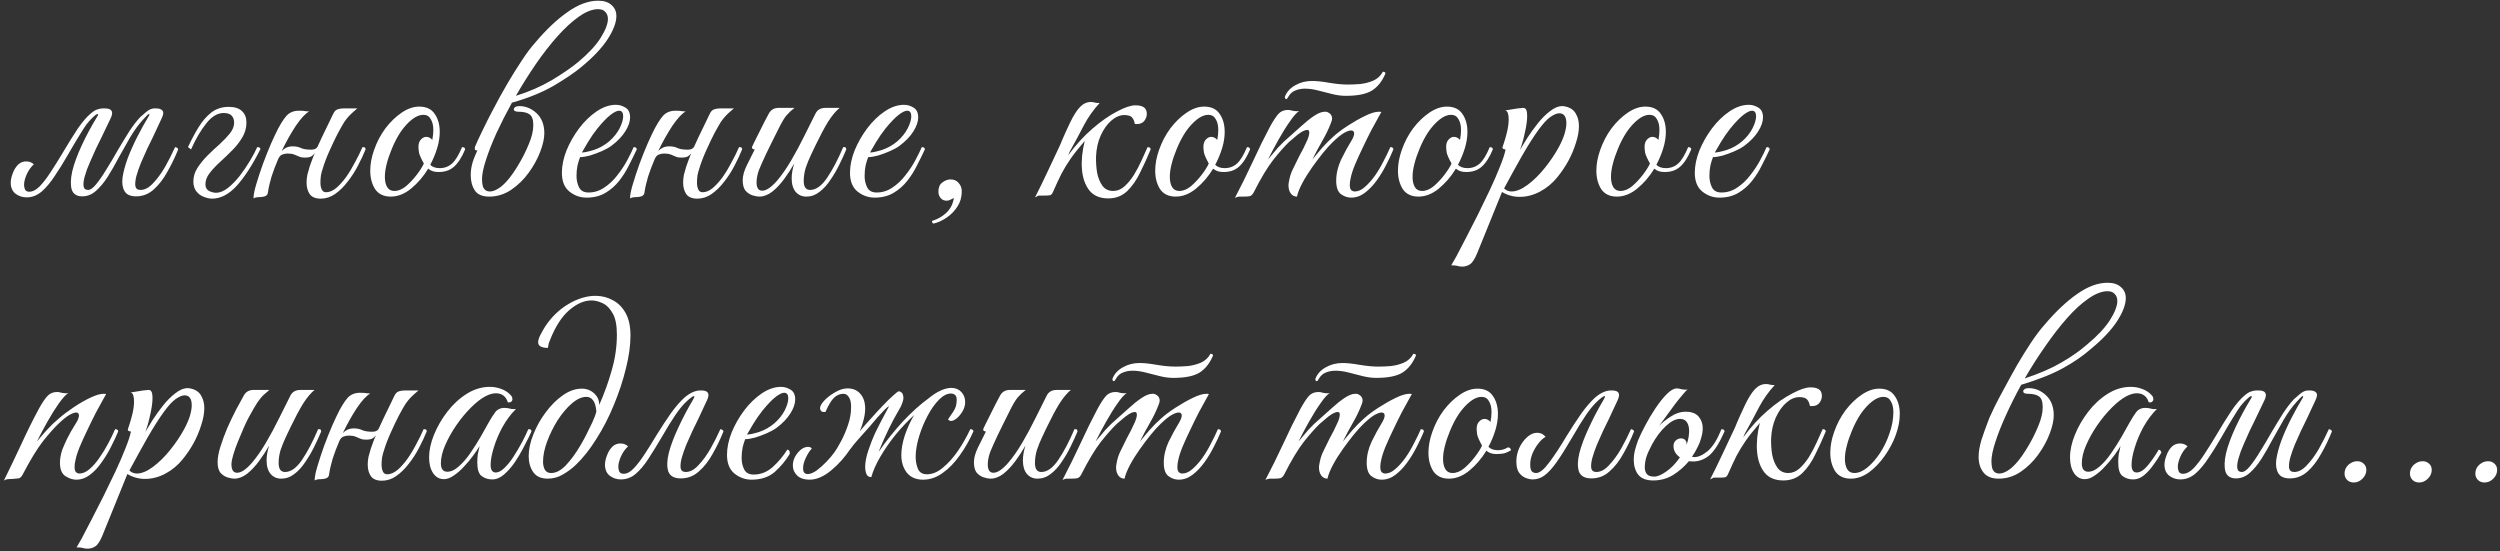 <?xml version="1.0" encoding="UTF-8"?> <svg xmlns="http://www.w3.org/2000/svg" width="390" height="86" viewBox="0 0 390 86" fill="none"><rect x="0" y="0" width="390" height="86" fill="#333333" stroke="none"/><path d="M3.754 28.83C3.754 29.097 3.808 29.35 3.914 29.59C4.048 29.803 4.261 29.91 4.554 29.91C5.088 29.91 5.634 29.63 6.194 29.07C6.754 28.483 7.328 27.737 7.914 26.83C8.528 25.897 9.128 24.937 9.714 23.95C10.648 22.377 11.461 21.07 12.154 20.03C12.874 18.99 13.541 18.217 14.154 17.71C14.554 17.363 14.901 17.15 15.194 17.07C15.488 16.963 15.781 16.91 16.074 16.91H16.354C17.448 16.91 17.754 17.417 17.274 18.43L15.834 21.43C15.594 21.91 15.301 22.51 14.954 23.23C14.634 23.923 14.314 24.643 13.994 25.39C13.674 26.11 13.421 26.803 13.234 27.47C13.048 28.11 12.981 28.63 13.034 29.03C13.088 29.43 13.328 29.63 13.754 29.63C14.101 29.63 14.514 29.337 14.994 28.75C15.501 28.137 16.034 27.363 16.594 26.43C17.181 25.497 17.768 24.51 18.354 23.47C18.968 22.43 19.568 21.443 20.154 20.51C20.768 19.577 21.341 18.83 21.874 18.27C22.008 18.137 22.301 17.883 22.754 17.51C23.208 17.11 23.648 16.91 24.074 16.91H24.354C24.834 16.91 25.168 17.03 25.354 17.27C25.541 17.483 25.501 17.87 25.234 18.43L23.834 21.43C23.594 21.91 23.301 22.51 22.954 23.23C22.634 23.923 22.314 24.643 21.994 25.39C21.701 26.11 21.461 26.803 21.274 27.47C21.114 28.11 21.061 28.63 21.114 29.03C21.194 29.43 21.461 29.63 21.914 29.63C22.581 29.63 23.234 29.283 23.874 28.59C24.541 27.897 25.168 27.043 25.754 26.03C26.341 24.99 26.861 23.963 27.314 22.95C27.421 22.95 27.528 22.99 27.634 23.07C27.741 23.123 27.794 23.203 27.794 23.31C27.314 24.51 26.754 25.67 26.114 26.79C25.501 27.91 24.794 28.83 23.994 29.55C23.194 30.27 22.274 30.63 21.234 30.63C20.354 30.63 19.754 30.363 19.434 29.83C19.114 29.297 19.008 28.59 19.114 27.71C19.248 26.803 19.514 25.803 19.914 24.71C20.341 23.59 20.848 22.457 21.434 21.31C22.021 20.163 22.621 19.083 23.234 18.07C23.341 17.883 23.341 17.79 23.234 17.79C23.154 17.79 22.981 17.937 22.714 18.23C22.448 18.523 22.288 18.697 22.234 18.75C21.541 19.523 20.888 20.43 20.274 21.47C19.688 22.483 19.101 23.523 18.514 24.59C17.954 25.657 17.381 26.657 16.794 27.59C16.208 28.497 15.594 29.23 14.954 29.79C14.314 30.35 13.608 30.63 12.834 30.63C11.981 30.63 11.434 30.283 11.194 29.59C10.981 28.87 11.008 27.91 11.274 26.71C11.568 25.51 12.061 24.163 12.754 22.67C13.448 21.177 14.274 19.643 15.234 18.07C15.341 17.883 15.328 17.79 15.194 17.79C15.061 17.79 14.781 18.003 14.354 18.43C14.061 18.723 13.768 19.057 13.474 19.43C13.208 19.803 12.848 20.363 12.394 21.11C11.941 21.83 11.301 22.91 10.474 24.35C9.861 25.417 9.221 26.443 8.554 27.43C7.914 28.417 7.234 29.23 6.514 29.87C5.794 30.483 5.008 30.79 4.154 30.79C3.514 30.79 2.941 30.603 2.434 30.23C1.928 29.83 1.674 29.257 1.674 28.51C1.674 28.057 1.781 27.563 1.994 27.03C2.181 26.497 2.461 26.043 2.834 25.67C3.234 25.297 3.714 25.137 4.274 25.19C4.648 25.217 4.981 25.363 5.274 25.63C4.794 26.083 4.421 26.617 4.154 27.23C3.888 27.843 3.754 28.377 3.754 28.83ZM29.325 22.95C29.831 21.857 30.378 20.83 30.965 19.87C31.552 18.91 32.218 18.137 32.965 17.55C33.738 16.963 34.645 16.67 35.685 16.67C36.618 16.67 37.312 16.897 37.765 17.35C38.218 17.777 38.445 18.363 38.445 19.11C38.445 19.937 38.231 20.71 37.805 21.43C37.378 22.15 36.845 22.83 36.205 23.47C35.565 24.11 34.925 24.723 34.285 25.31C33.645 25.897 33.111 26.47 32.685 27.03C32.258 27.59 32.045 28.163 32.045 28.75C32.045 29.23 32.231 29.577 32.605 29.79C33.005 29.977 33.365 30.07 33.685 30.07C34.298 30.07 34.925 29.817 35.565 29.31C36.205 28.803 36.818 28.177 37.405 27.43C37.992 26.657 38.525 25.87 39.005 25.07C39.485 24.27 39.858 23.563 40.125 22.95C40.498 22.95 40.658 23.07 40.605 23.31C39.378 25.737 38.151 27.63 36.925 28.99C35.698 30.323 34.418 30.99 33.085 30.99C32.712 30.99 32.285 30.897 31.805 30.71C31.352 30.55 30.965 30.27 30.645 29.87C30.325 29.47 30.165 28.95 30.165 28.31C30.165 27.563 30.378 26.857 30.805 26.19C31.232 25.523 31.752 24.883 32.365 24.27C33.005 23.63 33.645 23.03 34.285 22.47C34.925 21.883 35.458 21.323 35.885 20.79C36.312 20.23 36.525 19.683 36.525 19.15C36.525 18.697 36.405 18.337 36.165 18.07C35.925 17.777 35.498 17.63 34.885 17.63C33.925 17.63 33.018 18.177 32.165 19.27C31.311 20.337 30.525 21.683 29.805 23.31L29.325 22.95ZM41.786 30.07C41.759 30.337 41.599 30.523 41.306 30.63C41.039 30.71 40.773 30.75 40.506 30.75C40.079 30.75 39.759 30.817 39.546 30.95C39.546 30.417 39.693 29.67 39.986 28.71C40.279 27.723 40.626 26.67 41.026 25.55C41.453 24.403 41.879 23.337 42.306 22.35C42.759 21.337 43.133 20.55 43.426 19.99C44.066 18.817 44.599 18.07 45.026 17.75C45.479 17.43 45.999 17.27 46.586 17.27C47.119 17.27 47.493 17.297 47.706 17.35C47.946 17.377 48.119 17.39 48.226 17.39C47.639 17.71 46.946 18.457 46.146 19.63C45.373 20.803 44.639 22.11 43.946 23.55C44.159 23.337 44.399 23.163 44.666 23.03C44.959 22.897 45.293 22.83 45.666 22.83C46.173 22.83 46.613 22.923 46.986 23.11C47.359 23.27 47.879 23.35 48.546 23.35C49.053 23.35 49.386 23.19 49.546 22.87C49.973 21.91 50.413 20.977 50.866 20.07C51.319 19.137 51.693 18.363 51.986 17.75C52.146 17.403 52.359 17.177 52.626 17.07C52.919 16.963 53.239 16.91 53.586 16.91H55.746C55.293 17.283 54.906 17.63 54.586 17.95C54.293 18.243 53.999 18.603 53.706 19.03C53.439 19.457 53.093 20.07 52.666 20.87C52.319 21.537 51.906 22.403 51.426 23.47C50.946 24.537 50.586 25.483 50.346 26.31C50.239 26.603 50.146 26.95 50.066 27.35C50.013 27.75 49.986 28.123 49.986 28.47C49.986 28.897 50.053 29.257 50.186 29.55C50.319 29.843 50.546 29.99 50.866 29.99C51.373 29.99 51.893 29.777 52.426 29.35C52.959 28.897 53.479 28.323 53.986 27.63C54.493 26.91 54.959 26.137 55.386 25.31C55.839 24.483 56.226 23.697 56.546 22.95C56.759 22.95 56.893 22.977 56.946 23.03C56.999 23.083 57.026 23.177 57.026 23.31C56.706 24.11 56.306 24.963 55.826 25.87C55.373 26.75 54.839 27.577 54.226 28.35C53.639 29.123 52.986 29.763 52.266 30.27C51.573 30.75 50.826 30.99 50.026 30.99C49.226 30.99 48.653 30.75 48.306 30.27C47.986 29.79 47.826 29.19 47.826 28.47C47.826 28.097 47.866 27.697 47.946 27.27C48.053 26.843 48.173 26.417 48.306 25.99C48.413 25.67 48.533 25.337 48.666 24.99C48.799 24.617 48.946 24.257 49.106 23.91C48.946 24.123 48.746 24.297 48.506 24.43C48.266 24.537 47.959 24.59 47.586 24.59C47.213 24.59 46.906 24.537 46.666 24.43C46.426 24.323 46.173 24.217 45.906 24.11C45.639 24.003 45.293 23.95 44.866 23.95C44.599 23.95 44.319 24.003 44.026 24.11C43.759 24.217 43.546 24.457 43.386 24.83C42.986 25.763 42.639 26.683 42.346 27.59C42.079 28.497 41.893 29.323 41.786 30.07ZM60.959 30.67C59.866 30.67 59.053 30.283 58.519 29.51C58.013 28.71 57.759 27.75 57.759 26.63C57.759 25.59 57.959 24.51 58.359 23.39C58.786 22.163 59.373 21.043 60.119 20.03C60.893 19.017 61.733 18.203 62.639 17.59C63.573 16.95 64.493 16.63 65.399 16.63C66.493 16.63 67.293 17.003 67.799 17.75C68.333 18.497 68.599 19.443 68.599 20.59C68.599 21.39 68.466 22.23 68.199 23.11C67.933 23.99 67.573 24.857 67.119 25.71C67.466 26.057 67.959 26.23 68.599 26.23C69.346 26.23 69.986 25.99 70.519 25.51C71.053 25.03 71.573 24.177 72.079 22.95C72.399 22.95 72.559 23.07 72.559 23.31C72.053 24.537 71.466 25.443 70.799 26.03C70.159 26.59 69.333 26.857 68.319 26.83C67.706 26.83 67.199 26.657 66.799 26.31C66.053 27.537 65.159 28.577 64.119 29.43C63.106 30.257 62.053 30.67 60.959 30.67ZM61.519 29.79C62.133 29.79 62.746 29.537 63.359 29.03C63.973 28.497 64.533 27.897 65.039 27.23C65.546 26.563 65.906 25.99 66.119 25.51C65.693 24.737 65.439 24.163 65.359 23.79C65.306 23.39 65.279 23.097 65.279 22.91C65.279 22.403 65.413 22.017 65.679 21.75C65.946 21.483 66.213 21.35 66.479 21.35C66.853 21.35 67.173 21.51 67.439 21.83C67.493 21.537 67.533 21.27 67.559 21.03C67.586 20.763 67.599 20.51 67.599 20.27C67.599 19.577 67.466 19.017 67.199 18.59C66.959 18.137 66.573 17.91 66.039 17.91C65.479 17.91 64.893 18.15 64.279 18.63C63.666 19.11 63.079 19.75 62.519 20.55C61.986 21.35 61.519 22.243 61.119 23.23C60.773 24.057 60.506 24.843 60.319 25.59C60.133 26.31 60.039 26.977 60.039 27.59C60.039 28.257 60.159 28.79 60.399 29.19C60.639 29.59 61.013 29.79 61.519 29.79ZM84.915 20.79C84.915 21.59 84.701 22.55 84.275 23.67C83.848 24.79 83.248 25.883 82.475 26.95C81.701 28.017 80.781 28.91 79.715 29.63C78.675 30.323 77.541 30.67 76.315 30.67C75.248 30.67 74.501 30.35 74.075 29.71C73.648 29.07 73.435 28.27 73.435 27.31C73.435 26.777 73.501 26.23 73.635 25.67C73.768 25.11 74.048 24.377 74.475 23.47C74.235 23.47 74.102 23.417 74.075 23.31C74.075 23.177 74.075 23.057 74.075 22.95C74.341 22.31 74.728 21.47 75.235 20.43C75.742 19.363 76.328 18.203 76.995 16.95C77.662 15.67 78.368 14.39 79.115 13.11C79.862 11.83 80.608 10.63 81.355 9.51C82.102 8.363 82.808 7.417 83.475 6.67C85.208 4.617 86.901 3.017 88.555 1.87C90.208 0.697 91.795 0.11 93.315 0.11C94.222 0.11 94.915 0.337 95.395 0.79C95.901 1.217 96.155 1.79 96.155 2.51C96.155 3.497 95.701 4.697 94.795 6.11C93.888 7.497 92.528 8.937 90.715 10.43C89.621 11.337 88.168 12.323 86.355 13.39C84.541 14.43 82.408 15.297 79.955 15.99H79.875C78.968 17.643 78.155 19.243 77.435 20.79C76.742 22.337 76.195 23.737 75.795 24.99C75.395 26.217 75.195 27.203 75.195 27.95C75.195 28.35 75.235 28.71 75.315 29.03C75.368 29.243 75.488 29.443 75.675 29.63C75.888 29.79 76.141 29.87 76.435 29.87C76.808 29.87 77.235 29.723 77.715 29.43C78.222 29.137 78.781 28.617 79.395 27.87C79.768 27.417 80.155 26.87 80.555 26.23C80.955 25.59 81.328 24.937 81.675 24.27C82.022 23.577 82.302 22.963 82.515 22.43C82.968 21.363 83.195 20.39 83.195 19.51C83.195 18.657 82.995 18.097 82.595 17.83C82.222 17.563 81.648 17.43 80.875 17.43C80.395 17.43 80.155 17.297 80.155 17.03C80.155 16.923 80.222 16.817 80.355 16.71C80.515 16.603 80.728 16.55 80.995 16.55C82.008 16.55 82.915 16.923 83.715 17.67C84.515 18.417 84.915 19.457 84.915 20.79ZM93.315 1.43C92.408 1.43 91.408 1.817 90.315 2.59C89.248 3.337 88.141 4.35 86.995 5.63C85.848 6.91 84.715 8.363 83.595 9.99C82.501 11.59 81.462 13.243 80.475 14.95C82.528 14.31 84.395 13.497 86.075 12.51C87.755 11.497 89.115 10.563 90.155 9.71C91.728 8.403 92.901 7.15 93.675 5.95C94.448 4.723 94.835 3.723 94.835 2.95C94.835 2.497 94.701 2.137 94.435 1.87C94.195 1.577 93.822 1.43 93.315 1.43ZM91.494 30.83C90.507 30.83 89.614 30.51 88.814 29.87C88.041 29.23 87.654 28.257 87.654 26.95C87.654 25.857 87.894 24.697 88.374 23.47C88.881 22.243 89.534 21.097 90.334 20.03C91.161 18.937 92.067 18.057 93.054 17.39C94.067 16.697 95.081 16.35 96.094 16.35C96.601 16.35 97.094 16.497 97.574 16.79C98.054 17.083 98.294 17.59 98.294 18.31C98.294 18.977 98.041 19.71 97.534 20.51C97.027 21.31 96.307 22.057 95.374 22.75C94.974 23.043 94.467 23.323 93.854 23.59C93.241 23.857 92.627 24.083 92.014 24.27C91.401 24.43 90.894 24.51 90.494 24.51C90.361 24.83 90.227 25.257 90.094 25.79C89.987 26.323 89.934 26.87 89.934 27.43C89.934 28.097 90.067 28.697 90.334 29.23C90.601 29.763 91.094 30.03 91.814 30.03C92.694 30.03 93.507 29.777 94.254 29.27C95.027 28.763 95.707 28.123 96.294 27.35C96.907 26.577 97.427 25.79 97.854 24.99C98.281 24.19 98.614 23.51 98.854 22.95C99.174 22.95 99.334 23.07 99.334 23.31C98.987 24.057 98.587 24.87 98.134 25.75C97.707 26.63 97.187 27.457 96.574 28.23C95.987 28.977 95.267 29.603 94.414 30.11C93.587 30.59 92.614 30.83 91.494 30.83ZM90.774 23.79C91.147 23.79 91.774 23.657 92.654 23.39C93.534 23.097 94.334 22.643 95.054 22.03C95.747 21.417 96.281 20.75 96.654 20.03C97.027 19.283 97.214 18.657 97.214 18.15C97.214 17.563 97.001 17.27 96.574 17.27C96.254 17.27 95.814 17.483 95.254 17.91C94.694 18.337 94.001 19.057 93.174 20.07C92.667 20.71 92.187 21.403 91.734 22.15C91.281 22.897 90.961 23.443 90.774 23.79ZM100.528 30.07C100.502 30.337 100.342 30.523 100.048 30.63C99.782 30.71 99.515 30.75 99.248 30.75C98.822 30.75 98.502 30.817 98.288 30.95C98.288 30.417 98.435 29.67 98.728 28.71C99.022 27.723 99.368 26.67 99.768 25.55C100.195 24.403 100.622 23.337 101.048 22.35C101.502 21.337 101.875 20.55 102.168 19.99C102.808 18.817 103.342 18.07 103.768 17.75C104.222 17.43 104.742 17.27 105.328 17.27C105.862 17.27 106.235 17.297 106.448 17.35C106.688 17.377 106.862 17.39 106.968 17.39C106.382 17.71 105.688 18.457 104.888 19.63C104.115 20.803 103.382 22.11 102.688 23.55C102.902 23.337 103.142 23.163 103.408 23.03C103.702 22.897 104.035 22.83 104.408 22.83C104.915 22.83 105.355 22.923 105.728 23.11C106.102 23.27 106.622 23.35 107.288 23.35C107.795 23.35 108.128 23.19 108.288 22.87C108.715 21.91 109.155 20.977 109.608 20.07C110.062 19.137 110.435 18.363 110.728 17.75C110.888 17.403 111.102 17.177 111.368 17.07C111.662 16.963 111.982 16.91 112.328 16.91H114.488C114.035 17.283 113.648 17.63 113.328 17.95C113.035 18.243 112.742 18.603 112.448 19.03C112.182 19.457 111.835 20.07 111.408 20.87C111.062 21.537 110.648 22.403 110.168 23.47C109.688 24.537 109.328 25.483 109.088 26.31C108.982 26.603 108.888 26.95 108.808 27.35C108.755 27.75 108.728 28.123 108.728 28.47C108.728 28.897 108.795 29.257 108.928 29.55C109.062 29.843 109.288 29.99 109.608 29.99C110.115 29.99 110.635 29.777 111.168 29.35C111.702 28.897 112.222 28.323 112.728 27.63C113.235 26.91 113.702 26.137 114.128 25.31C114.582 24.483 114.968 23.697 115.288 22.95C115.502 22.95 115.635 22.977 115.688 23.03C115.742 23.083 115.768 23.177 115.768 23.31C115.448 24.11 115.048 24.963 114.568 25.87C114.115 26.75 113.582 27.577 112.968 28.35C112.382 29.123 111.728 29.763 111.008 30.27C110.315 30.75 109.568 30.99 108.768 30.99C107.968 30.99 107.395 30.75 107.048 30.27C106.728 29.79 106.568 29.19 106.568 28.47C106.568 28.097 106.608 27.697 106.688 27.27C106.795 26.843 106.915 26.417 107.048 25.99C107.155 25.67 107.275 25.337 107.408 24.99C107.542 24.617 107.688 24.257 107.848 23.91C107.688 24.123 107.488 24.297 107.248 24.43C107.008 24.537 106.702 24.59 106.328 24.59C105.955 24.59 105.648 24.537 105.408 24.43C105.168 24.323 104.915 24.217 104.648 24.11C104.382 24.003 104.035 23.95 103.608 23.95C103.342 23.95 103.062 24.003 102.768 24.11C102.502 24.217 102.288 24.457 102.128 24.83C101.728 25.763 101.382 26.683 101.088 27.59C100.822 28.497 100.635 29.323 100.528 30.07ZM118.461 30.67C118.168 30.67 117.808 30.603 117.381 30.47C116.981 30.337 116.621 30.097 116.301 29.75C116.008 29.377 115.861 28.83 115.861 28.11C115.861 27.417 116.088 26.617 116.541 25.71C116.995 24.803 117.395 24.003 117.741 23.31C117.448 23.31 117.301 23.19 117.301 22.95C117.328 22.87 117.448 22.617 117.661 22.19C117.875 21.763 118.128 21.257 118.421 20.67C118.715 20.083 118.995 19.523 119.261 18.99C119.555 18.43 119.781 18.003 119.941 17.71C120.261 17.123 120.768 16.83 121.461 16.83H123.941C123.488 17.177 123.075 17.563 122.701 17.99C122.355 18.39 121.915 19.137 121.381 20.23C121.381 20.23 121.288 20.417 121.101 20.79C120.915 21.163 120.675 21.643 120.381 22.23C120.115 22.79 119.835 23.363 119.541 23.95C119.275 24.537 119.048 25.03 118.861 25.43C118.515 26.177 118.288 26.777 118.181 27.23C118.075 27.657 118.021 28.057 118.021 28.43C118.021 29.31 118.315 29.75 118.901 29.75C119.541 29.75 120.315 29.23 121.221 28.19C121.968 27.31 122.701 26.257 123.421 25.03C124.141 23.803 124.821 22.537 125.461 21.23C126.128 19.923 126.715 18.75 127.221 17.71C127.515 17.123 128.035 16.83 128.781 16.83H130.981C130.395 17.31 129.795 18.03 129.181 18.99C128.595 19.95 127.941 21.177 127.221 22.67C127.035 23.07 126.795 23.577 126.501 24.19C126.208 24.803 125.941 25.457 125.701 26.15C125.488 26.843 125.381 27.537 125.381 28.23C125.381 29.163 125.715 29.63 126.381 29.63C127.288 29.63 128.168 29.003 129.021 27.75C129.875 26.497 130.715 24.897 131.541 22.95C131.755 22.95 131.875 22.963 131.901 22.99C131.955 23.017 131.995 23.123 132.021 23.31C131.728 24.03 131.368 24.817 130.941 25.67C130.541 26.497 130.075 27.297 129.541 28.07C129.035 28.843 128.461 29.47 127.821 29.95C127.208 30.43 126.528 30.67 125.781 30.67C125.115 30.67 124.568 30.43 124.141 29.95C123.715 29.443 123.501 28.737 123.501 27.83C123.501 27.11 123.635 26.337 123.901 25.51C123.448 26.31 122.928 27.11 122.341 27.91C121.755 28.71 121.128 29.377 120.461 29.91C119.795 30.417 119.128 30.67 118.461 30.67ZM136.439 30.83C135.453 30.83 134.559 30.51 133.759 29.87C132.986 29.23 132.599 28.257 132.599 26.95C132.599 25.857 132.839 24.697 133.319 23.47C133.826 22.243 134.479 21.097 135.279 20.03C136.106 18.937 137.013 18.057 137.999 17.39C139.013 16.697 140.026 16.35 141.039 16.35C141.546 16.35 142.039 16.497 142.519 16.79C142.999 17.083 143.239 17.59 143.239 18.31C143.239 18.977 142.986 19.71 142.479 20.51C141.973 21.31 141.253 22.057 140.319 22.75C139.919 23.043 139.413 23.323 138.799 23.59C138.186 23.857 137.573 24.083 136.959 24.27C136.346 24.43 135.839 24.51 135.439 24.51C135.306 24.83 135.173 25.257 135.039 25.79C134.933 26.323 134.879 26.87 134.879 27.43C134.879 28.097 135.013 28.697 135.279 29.23C135.546 29.763 136.039 30.03 136.759 30.03C137.639 30.03 138.453 29.777 139.199 29.27C139.973 28.763 140.653 28.123 141.239 27.35C141.853 26.577 142.373 25.79 142.799 24.99C143.226 24.19 143.559 23.51 143.799 22.95C144.119 22.95 144.279 23.07 144.279 23.31C143.933 24.057 143.533 24.87 143.079 25.75C142.653 26.63 142.133 27.457 141.519 28.23C140.933 28.977 140.213 29.603 139.359 30.11C138.533 30.59 137.559 30.83 136.439 30.83ZM135.719 23.79C136.093 23.79 136.719 23.657 137.599 23.39C138.479 23.097 139.279 22.643 139.999 22.03C140.693 21.417 141.226 20.75 141.599 20.03C141.973 19.283 142.159 18.657 142.159 18.15C142.159 17.563 141.946 17.27 141.519 17.27C141.199 17.27 140.759 17.483 140.199 17.91C139.639 18.337 138.946 19.057 138.119 20.07C137.613 20.71 137.133 21.403 136.679 22.15C136.226 22.897 135.906 23.443 135.719 23.79ZM145.674 34.87C145.487 34.87 145.394 34.737 145.394 34.47C146.327 34.177 147.1 33.723 147.714 33.11C148.327 32.497 148.687 31.75 148.794 30.87C148.634 30.977 148.46 31.07 148.274 31.15C148.087 31.257 147.887 31.31 147.674 31.31C147.274 31.31 146.954 31.163 146.714 30.87C146.5 30.603 146.394 30.27 146.394 29.87C146.394 29.23 146.594 28.763 146.994 28.47C147.42 28.15 147.847 27.99 148.274 27.99C148.834 27.99 149.26 28.177 149.554 28.55C149.874 28.897 150.034 29.337 150.034 29.87C150.034 30.75 149.807 31.537 149.354 32.23C148.9 32.923 148.34 33.497 147.674 33.95C147.007 34.403 146.34 34.71 145.674 34.87ZM166.863 23.67L166.623 24.23C167.823 22.603 169.09 21.217 170.423 20.07C171.783 18.897 173.063 18.003 174.263 17.39C175.463 16.75 176.41 16.43 177.103 16.43C178.01 16.43 178.57 16.67 178.783 17.15C178.863 17.337 178.903 17.537 178.903 17.75C178.903 18.15 178.77 18.523 178.503 18.87C178.237 19.19 177.863 19.35 177.383 19.35C177.357 19.35 177.303 19.35 177.223 19.35C177.143 19.35 177.077 19.337 177.023 19.31C176.97 18.937 176.837 18.617 176.623 18.35C176.41 18.083 175.997 17.95 175.383 17.95C174.69 17.95 174.01 18.243 173.343 18.83C172.703 19.39 172.157 20.163 171.703 21.15C171.277 22.11 171.037 23.19 170.983 24.39C170.957 25.217 171.01 26.057 171.143 26.91C171.303 27.737 171.583 28.43 171.983 28.99C172.383 29.523 172.943 29.79 173.663 29.79C174.303 29.79 174.89 29.55 175.423 29.07C175.957 28.59 176.45 27.99 176.903 27.27C177.357 26.523 177.757 25.763 178.103 24.99C178.45 24.217 178.757 23.537 179.023 22.95C179.343 22.95 179.503 23.07 179.503 23.31C178.997 24.537 178.45 25.737 177.863 26.91C177.303 28.083 176.623 29.057 175.823 29.83C175.023 30.577 174.05 30.95 172.903 30.95C171.597 30.95 170.61 30.537 169.943 29.71C169.277 28.857 168.89 27.75 168.783 26.39C168.677 25.03 168.823 23.563 169.223 21.99C168.317 23.03 167.583 23.95 167.023 24.75C166.49 25.523 166.01 26.31 165.583 27.11C165.183 27.91 164.743 28.857 164.263 29.95C164.13 30.27 163.957 30.443 163.743 30.47C163.557 30.497 163.25 30.51 162.823 30.51H162.063C161.983 30.51 161.89 30.55 161.783 30.63C161.677 30.683 161.57 30.737 161.463 30.79C161.783 30.15 162.117 29.483 162.463 28.79C162.783 28.097 163.17 27.283 163.623 26.35C164.077 25.417 164.61 24.283 165.223 22.95C165.277 22.87 165.437 22.497 165.703 21.83C165.997 21.137 166.397 20.257 166.903 19.19C167.437 18.07 167.957 17.243 168.463 16.71C168.97 16.177 169.543 15.91 170.183 15.91C170.423 15.91 170.61 15.937 170.743 15.99C170.877 16.043 171.143 16.07 171.543 16.07C170.583 17.11 169.77 18.257 169.103 19.51C168.463 20.763 167.717 22.15 166.863 23.67ZM183.412 30.67C182.319 30.67 181.506 30.283 180.972 29.51C180.466 28.71 180.212 27.75 180.212 26.63C180.212 25.59 180.412 24.51 180.812 23.39C181.239 22.163 181.826 21.043 182.572 20.03C183.346 19.017 184.186 18.203 185.092 17.59C186.026 16.95 186.946 16.63 187.852 16.63C188.946 16.63 189.746 17.003 190.252 17.75C190.786 18.497 191.052 19.443 191.052 20.59C191.052 21.39 190.919 22.23 190.652 23.11C190.386 23.99 190.026 24.857 189.572 25.71C189.919 26.057 190.412 26.23 191.052 26.23C191.799 26.23 192.439 25.99 192.972 25.51C193.506 25.03 194.026 24.177 194.532 22.95C194.852 22.95 195.012 23.07 195.012 23.31C194.506 24.537 193.919 25.443 193.252 26.03C192.612 26.59 191.786 26.857 190.772 26.83C190.159 26.83 189.652 26.657 189.252 26.31C188.506 27.537 187.612 28.577 186.572 29.43C185.559 30.257 184.506 30.67 183.412 30.67ZM183.972 29.79C184.586 29.79 185.199 29.537 185.812 29.03C186.426 28.497 186.986 27.897 187.492 27.23C187.999 26.563 188.359 25.99 188.572 25.51C188.146 24.737 187.892 24.163 187.812 23.79C187.759 23.39 187.732 23.097 187.732 22.91C187.732 22.403 187.866 22.017 188.132 21.75C188.399 21.483 188.666 21.35 188.932 21.35C189.306 21.35 189.626 21.51 189.892 21.83C189.946 21.537 189.986 21.27 190.012 21.03C190.039 20.763 190.052 20.51 190.052 20.27C190.052 19.577 189.919 19.017 189.652 18.59C189.412 18.137 189.026 17.91 188.492 17.91C187.932 17.91 187.346 18.15 186.732 18.63C186.119 19.11 185.532 19.75 184.972 20.55C184.439 21.35 183.972 22.243 183.572 23.23C183.226 24.057 182.959 24.843 182.772 25.59C182.586 26.31 182.492 26.977 182.492 27.59C182.492 28.257 182.612 28.79 182.852 29.19C183.092 29.59 183.466 29.79 183.972 29.79ZM209.928 14.95C209.261 14.95 208.555 14.857 207.808 14.67C207.088 14.483 206.355 14.297 205.608 14.11C204.888 13.923 204.208 13.83 203.568 13.83C203.035 13.83 202.541 13.923 202.088 14.11C201.635 14.27 201.261 14.603 200.968 15.11L200.848 15.31C200.768 15.417 200.701 15.47 200.648 15.47C200.595 15.47 200.541 15.43 200.488 15.35C200.435 15.27 200.421 15.177 200.448 15.07C200.741 14.323 201.275 13.737 202.048 13.31C202.821 12.857 203.701 12.63 204.688 12.63C205.381 12.63 206.261 12.723 207.328 12.91C208.421 13.097 209.408 13.19 210.288 13.19C210.848 13.19 211.475 13.163 212.168 13.11C212.888 13.03 213.568 12.857 214.208 12.59C214.875 12.297 215.381 11.83 215.728 11.19C215.995 11.19 216.128 11.283 216.128 11.47C215.621 12.67 214.928 13.55 214.048 14.11C213.168 14.67 211.795 14.95 209.928 14.95ZM194.008 30.67C193.715 30.67 193.475 30.67 193.288 30.67C193.075 30.697 192.861 30.763 192.648 30.87C193.635 28.977 194.568 27.083 195.448 25.19C196.328 23.27 197.221 21.457 198.128 19.75C198.661 18.79 199.101 18.123 199.448 17.75C199.821 17.35 200.315 17.15 200.928 17.15C201.141 17.15 201.368 17.19 201.608 17.27C201.848 17.323 202.088 17.35 202.328 17.35C202.488 17.35 202.608 17.337 202.688 17.31C202.315 17.523 201.835 18.057 201.248 18.91C200.661 19.737 200.061 20.697 199.448 21.79C198.835 22.883 198.288 23.91 197.808 24.87C198.315 24.257 198.835 23.643 199.368 23.03C199.928 22.417 200.541 21.83 201.208 21.27C201.795 20.763 202.408 20.217 203.048 19.63C203.715 19.017 204.368 18.497 205.008 18.07C205.648 17.643 206.208 17.43 206.688 17.43C206.875 17.43 206.995 17.443 207.048 17.47C207.555 17.683 207.808 18.03 207.808 18.51C207.808 18.67 207.741 18.91 207.608 19.23C207.261 20.137 206.808 21.07 206.248 22.03C205.715 22.963 205.208 23.91 204.728 24.87C205.128 24.39 205.621 23.803 206.208 23.11C206.821 22.417 207.435 21.803 208.048 21.27C208.635 20.737 209.381 20.177 210.288 19.59C211.195 19.003 212.088 18.497 212.968 18.07C213.848 17.643 214.555 17.43 215.088 17.43C215.275 17.43 215.408 17.443 215.488 17.47C215.488 17.47 215.341 17.737 215.048 18.27C214.755 18.777 214.381 19.457 213.928 20.31C213.501 21.137 213.061 22.03 212.608 22.99C212.155 23.923 211.741 24.83 211.368 25.71C211.021 26.563 210.795 27.283 210.688 27.87C210.608 28.217 210.568 28.537 210.568 28.83C210.568 29.257 210.648 29.537 210.808 29.67C210.968 29.803 211.141 29.87 211.328 29.87C211.861 29.87 212.381 29.643 212.888 29.19C213.421 28.737 213.941 28.163 214.448 27.47C214.955 26.75 215.408 25.99 215.808 25.19C216.235 24.39 216.595 23.643 216.888 22.95C217.208 22.95 217.368 23.07 217.368 23.31C217.075 24.03 216.701 24.83 216.248 25.71C215.821 26.563 215.328 27.377 214.768 28.15C214.208 28.923 213.595 29.563 212.928 30.07C212.261 30.577 211.541 30.83 210.768 30.83C210.208 30.83 209.675 30.643 209.168 30.27C208.688 29.897 208.448 29.203 208.448 28.19C208.448 27.097 208.701 26.003 209.208 24.91C209.741 23.817 210.288 22.817 210.848 21.91C211.115 21.457 211.248 21.097 211.248 20.83C211.248 20.51 211.088 20.35 210.768 20.35C210.501 20.35 210.128 20.483 209.648 20.75C209.195 21.017 208.621 21.483 207.928 22.15C207.501 22.55 206.995 23.11 206.408 23.83C205.848 24.523 205.275 25.283 204.688 26.11C204.101 26.937 203.595 27.75 203.168 28.55C202.741 29.35 202.461 30.057 202.328 30.67C201.928 30.67 201.608 30.51 201.368 30.19C201.128 29.843 201.008 29.443 201.008 28.99C201.008 28.91 201.008 28.83 201.008 28.75C201.008 28.67 201.021 28.577 201.048 28.47C201.181 27.643 201.395 26.95 201.688 26.39C201.981 25.803 202.315 25.123 202.688 24.35C202.875 24.003 203.088 23.603 203.328 23.15C203.568 22.67 203.781 22.217 203.968 21.79C204.155 21.337 204.248 20.963 204.248 20.67C204.248 20.403 204.141 20.27 203.928 20.27C203.688 20.27 203.368 20.39 202.968 20.63C202.595 20.87 202.235 21.15 201.888 21.47C201.541 21.763 201.275 21.99 201.088 22.15C200.421 22.79 199.608 23.71 198.648 24.91C197.715 26.11 196.688 27.817 195.568 30.03C195.408 30.323 195.221 30.51 195.008 30.59C194.795 30.643 194.461 30.67 194.008 30.67ZM221.28 30.67C220.186 30.67 219.373 30.283 218.84 29.51C218.333 28.71 218.08 27.75 218.08 26.63C218.08 25.59 218.28 24.51 218.68 23.39C219.106 22.163 219.693 21.043 220.44 20.03C221.213 19.017 222.053 18.203 222.96 17.59C223.893 16.95 224.813 16.63 225.72 16.63C226.813 16.63 227.613 17.003 228.12 17.75C228.653 18.497 228.92 19.443 228.92 20.59C228.92 21.39 228.786 22.23 228.52 23.11C228.253 23.99 227.893 24.857 227.44 25.71C227.786 26.057 228.28 26.23 228.92 26.23C229.666 26.23 230.306 25.99 230.84 25.51C231.373 25.03 231.893 24.177 232.4 22.95C232.72 22.95 232.88 23.07 232.88 23.31C232.373 24.537 231.786 25.443 231.12 26.03C230.48 26.59 229.653 26.857 228.64 26.83C228.026 26.83 227.52 26.657 227.12 26.31C226.373 27.537 225.48 28.577 224.44 29.43C223.426 30.257 222.373 30.67 221.28 30.67ZM221.84 29.79C222.453 29.79 223.066 29.537 223.68 29.03C224.293 28.497 224.853 27.897 225.36 27.23C225.866 26.563 226.226 25.99 226.44 25.51C226.013 24.737 225.76 24.163 225.68 23.79C225.626 23.39 225.6 23.097 225.6 22.91C225.6 22.403 225.733 22.017 226 21.75C226.266 21.483 226.533 21.35 226.8 21.35C227.173 21.35 227.493 21.51 227.76 21.83C227.813 21.537 227.853 21.27 227.88 21.03C227.906 20.763 227.92 20.51 227.92 20.27C227.92 19.577 227.786 19.017 227.52 18.59C227.28 18.137 226.893 17.91 226.36 17.91C225.8 17.91 225.213 18.15 224.6 18.63C223.986 19.11 223.4 19.75 222.84 20.55C222.306 21.35 221.84 22.243 221.44 23.23C221.093 24.057 220.826 24.843 220.64 25.59C220.453 26.31 220.36 26.977 220.36 27.59C220.36 28.257 220.48 28.79 220.72 29.19C220.96 29.59 221.333 29.79 221.84 29.79ZM228.115 41.59C227.795 41.59 227.528 41.55 227.315 41.47C227.075 41.417 226.768 41.39 226.395 41.39C226.502 41.23 226.768 40.763 227.195 39.99C227.595 39.243 228.088 38.297 228.675 37.15C229.262 36.03 229.888 34.803 230.555 33.47C231.195 32.163 231.822 30.87 232.435 29.59C233.048 28.283 233.568 27.083 233.995 25.99C234.448 24.87 234.742 23.977 234.875 23.31C234.742 23.31 234.622 23.283 234.515 23.23C234.408 23.177 234.368 23.083 234.395 22.95C234.395 22.95 234.475 22.71 234.635 22.23C234.795 21.75 234.955 21.177 235.115 20.51C235.275 19.817 235.355 19.19 235.355 18.63C235.355 18.257 235.315 17.937 235.235 17.67C235.155 17.403 235.008 17.257 234.795 17.23L236.795 16.91C236.955 16.883 237.102 16.87 237.235 16.87C237.368 16.843 237.488 16.83 237.595 16.83C237.835 16.83 237.995 16.923 238.075 17.11C238.182 17.27 238.235 17.617 238.235 18.15C238.235 18.817 238.115 19.67 237.875 20.71C237.662 21.723 237.408 22.617 237.115 23.39C237.408 22.91 237.782 22.297 238.235 21.55C238.715 20.803 239.262 20.043 239.875 19.27C240.488 18.497 241.128 17.857 241.795 17.35C242.462 16.817 243.115 16.55 243.755 16.55C243.888 16.55 244.062 16.577 244.275 16.63C245.022 16.817 245.542 17.19 245.835 17.75C246.155 18.283 246.315 18.923 246.315 19.67C246.315 20.47 246.155 21.35 245.835 22.31C245.542 23.27 245.142 24.217 244.635 25.15C244.128 26.057 243.568 26.883 242.955 27.63C242.208 28.563 241.315 29.31 240.275 29.87C239.235 30.43 238.168 30.71 237.075 30.71C236.088 30.71 235.168 30.457 234.315 29.95L230.435 39.51C230.062 40.417 229.688 40.99 229.315 41.23C228.942 41.47 228.542 41.59 228.115 41.59ZM235.795 29.87C236.542 29.87 237.382 29.523 238.315 28.83C239.248 28.137 240.142 27.257 240.995 26.19C241.875 25.097 242.608 24.003 243.195 22.91C243.595 22.163 243.888 21.483 244.075 20.87C244.262 20.23 244.355 19.683 244.355 19.23C244.355 18.19 243.982 17.67 243.235 17.67C242.888 17.67 242.435 17.857 241.875 18.23C241.342 18.603 240.715 19.283 239.995 20.27C239.222 21.337 238.368 22.683 237.435 24.31C236.528 25.91 235.595 27.603 234.635 29.39C234.955 29.71 235.342 29.87 235.795 29.87ZM252.233 30.67C251.139 30.67 250.326 30.283 249.793 29.51C249.286 28.71 249.033 27.75 249.033 26.63C249.033 25.59 249.233 24.51 249.633 23.39C250.059 22.163 250.646 21.043 251.393 20.03C252.166 19.017 253.006 18.203 253.913 17.59C254.846 16.95 255.766 16.63 256.673 16.63C257.766 16.63 258.566 17.003 259.073 17.75C259.606 18.497 259.873 19.443 259.873 20.59C259.873 21.39 259.739 22.23 259.473 23.11C259.206 23.99 258.846 24.857 258.393 25.71C258.739 26.057 259.233 26.23 259.873 26.23C260.619 26.23 261.259 25.99 261.793 25.51C262.326 25.03 262.846 24.177 263.353 22.95C263.673 22.95 263.833 23.07 263.833 23.31C263.326 24.537 262.739 25.443 262.073 26.03C261.433 26.59 260.606 26.857 259.593 26.83C258.979 26.83 258.473 26.657 258.073 26.31C257.326 27.537 256.433 28.577 255.393 29.43C254.379 30.257 253.326 30.67 252.233 30.67ZM252.793 29.79C253.406 29.79 254.019 29.537 254.633 29.03C255.246 28.497 255.806 27.897 256.313 27.23C256.819 26.563 257.179 25.99 257.393 25.51C256.966 24.737 256.713 24.163 256.633 23.79C256.579 23.39 256.553 23.097 256.553 22.91C256.553 22.403 256.686 22.017 256.953 21.75C257.219 21.483 257.486 21.35 257.753 21.35C258.126 21.35 258.446 21.51 258.713 21.83C258.766 21.537 258.806 21.27 258.833 21.03C258.859 20.763 258.873 20.51 258.873 20.27C258.873 19.577 258.739 19.017 258.473 18.59C258.233 18.137 257.846 17.91 257.313 17.91C256.753 17.91 256.166 18.15 255.553 18.63C254.939 19.11 254.353 19.75 253.793 20.55C253.259 21.35 252.793 22.243 252.393 23.23C252.046 24.057 251.779 24.843 251.593 25.59C251.406 26.31 251.313 26.977 251.313 27.59C251.313 28.257 251.433 28.79 251.673 29.19C251.913 29.59 252.286 29.79 252.793 29.79ZM268.228 30.83C267.242 30.83 266.348 30.51 265.548 29.87C264.775 29.23 264.388 28.257 264.388 26.95C264.388 25.857 264.628 24.697 265.108 23.47C265.615 22.243 266.268 21.097 267.068 20.03C267.895 18.937 268.802 18.057 269.788 17.39C270.802 16.697 271.815 16.35 272.828 16.35C273.335 16.35 273.828 16.497 274.308 16.79C274.788 17.083 275.028 17.59 275.028 18.31C275.028 18.977 274.775 19.71 274.268 20.51C273.762 21.31 273.042 22.057 272.108 22.75C271.708 23.043 271.202 23.323 270.588 23.59C269.975 23.857 269.362 24.083 268.748 24.27C268.135 24.43 267.628 24.51 267.228 24.51C267.095 24.83 266.962 25.257 266.828 25.79C266.722 26.323 266.668 26.87 266.668 27.43C266.668 28.097 266.802 28.697 267.068 29.23C267.335 29.763 267.828 30.03 268.548 30.03C269.428 30.03 270.242 29.777 270.988 29.27C271.762 28.763 272.442 28.123 273.028 27.35C273.642 26.577 274.162 25.79 274.588 24.99C275.015 24.19 275.348 23.51 275.588 22.95C275.908 22.95 276.068 23.07 276.068 23.31C275.722 24.057 275.322 24.87 274.868 25.75C274.442 26.63 273.922 27.457 273.308 28.23C272.722 28.977 272.002 29.603 271.148 30.11C270.322 30.59 269.348 30.83 268.228 30.83ZM267.508 23.79C267.882 23.79 268.508 23.657 269.388 23.39C270.268 23.097 271.068 22.643 271.788 22.03C272.482 21.417 273.015 20.75 273.388 20.03C273.762 19.283 273.948 18.657 273.948 18.15C273.948 17.563 273.735 17.27 273.308 17.27C272.988 17.27 272.548 17.483 271.988 17.91C271.428 18.337 270.735 19.057 269.908 20.07C269.402 20.71 268.922 21.403 268.468 22.15C268.015 22.897 267.695 23.443 267.508 23.79ZM0.594 74.99C1.554 73.043 2.474 71.123 3.354 69.23C4.234 67.31 5.141 65.483 6.074 63.75C6.608 62.79 7.061 62.123 7.434 61.75C7.808 61.35 8.301 61.15 8.914 61.15C9.128 61.15 9.354 61.19 9.594 61.27C9.834 61.323 10.074 61.35 10.314 61.35C10.474 61.35 10.594 61.337 10.674 61.31C10.301 61.523 9.808 62.057 9.194 62.91C8.608 63.737 8.008 64.697 7.394 65.79C6.781 66.883 6.234 67.91 5.754 68.87C6.261 68.257 6.794 67.643 7.354 67.03C7.914 66.417 8.528 65.83 9.194 65.27C9.834 64.71 10.594 64.137 11.474 63.55C12.381 62.937 13.261 62.43 14.114 62.03C14.968 61.63 15.648 61.43 16.154 61.43C16.341 61.43 16.474 61.443 16.554 61.47C16.554 61.47 16.408 61.737 16.114 62.27C15.821 62.777 15.448 63.457 14.994 64.31C14.568 65.137 14.128 66.03 13.674 66.99C13.221 67.923 12.808 68.83 12.434 69.71C12.088 70.563 11.861 71.283 11.754 71.87C11.674 72.217 11.634 72.537 11.634 72.83C11.634 73.257 11.714 73.537 11.874 73.67C12.034 73.803 12.208 73.87 12.394 73.87C12.901 73.87 13.421 73.643 13.954 73.19C14.488 72.737 14.994 72.163 15.474 71.47C15.981 70.75 16.448 69.99 16.874 69.19C17.301 68.39 17.661 67.643 17.954 66.95C18.274 66.95 18.434 67.07 18.434 67.31C18.141 68.03 17.768 68.83 17.314 69.71C16.888 70.563 16.394 71.377 15.834 72.15C15.301 72.923 14.701 73.563 14.034 74.07C13.368 74.577 12.648 74.83 11.874 74.83C11.341 74.83 10.781 74.643 10.194 74.27C9.634 73.897 9.354 73.203 9.354 72.19C9.354 71.897 9.381 71.59 9.434 71.27C9.488 70.923 9.581 70.55 9.714 70.15C9.928 69.617 10.181 69.043 10.474 68.43C10.768 67.817 11.248 66.977 11.914 65.91C12.101 65.617 12.208 65.39 12.234 65.23C12.288 65.07 12.314 64.937 12.314 64.83C12.314 64.51 12.168 64.35 11.874 64.35C11.634 64.35 11.274 64.483 10.794 64.75C10.341 65.017 9.768 65.483 9.074 66.15C8.408 66.79 7.608 67.697 6.674 68.87C5.768 70.043 4.714 71.777 3.514 74.07C3.328 74.417 3.114 74.603 2.874 74.63C2.661 74.657 2.354 74.683 1.954 74.71C1.688 74.737 1.434 74.75 1.194 74.75C0.954 74.777 0.754 74.857 0.594 74.99ZM13.67 85.59C13.35 85.59 13.083 85.55 12.87 85.47C12.63 85.417 12.323 85.39 11.95 85.39C12.056 85.23 12.323 84.763 12.75 83.99C13.15 83.243 13.643 82.297 14.23 81.15C14.816 80.03 15.443 78.803 16.11 77.47C16.75 76.163 17.377 74.87 17.99 73.59C18.603 72.283 19.123 71.083 19.55 69.99C20.003 68.87 20.297 67.977 20.43 67.31C20.297 67.31 20.177 67.283 20.07 67.23C19.963 67.177 19.923 67.083 19.95 66.95C19.95 66.95 20.03 66.71 20.19 66.23C20.35 65.75 20.51 65.177 20.67 64.51C20.83 63.817 20.91 63.19 20.91 62.63C20.91 62.257 20.87 61.937 20.79 61.67C20.71 61.403 20.563 61.257 20.35 61.23L22.35 60.91C22.51 60.883 22.657 60.87 22.79 60.87C22.923 60.843 23.043 60.83 23.15 60.83C23.39 60.83 23.55 60.923 23.63 61.11C23.736 61.27 23.79 61.617 23.79 62.15C23.79 62.817 23.67 63.67 23.43 64.71C23.216 65.723 22.963 66.617 22.67 67.39C22.963 66.91 23.337 66.297 23.79 65.55C24.27 64.803 24.817 64.043 25.43 63.27C26.043 62.497 26.683 61.857 27.35 61.35C28.017 60.817 28.67 60.55 29.31 60.55C29.443 60.55 29.616 60.577 29.83 60.63C30.576 60.817 31.096 61.19 31.39 61.75C31.71 62.283 31.87 62.923 31.87 63.67C31.87 64.47 31.71 65.35 31.39 66.31C31.096 67.27 30.697 68.217 30.19 69.15C29.683 70.057 29.123 70.883 28.51 71.63C27.763 72.563 26.87 73.31 25.83 73.87C24.79 74.43 23.723 74.71 22.63 74.71C21.643 74.71 20.723 74.457 19.87 73.95L15.99 83.51C15.617 84.417 15.243 84.99 14.87 85.23C14.496 85.47 14.097 85.59 13.67 85.59ZM21.35 73.87C22.096 73.87 22.936 73.523 23.87 72.83C24.803 72.137 25.697 71.257 26.55 70.19C27.43 69.097 28.163 68.003 28.75 66.91C29.15 66.163 29.443 65.483 29.63 64.87C29.817 64.23 29.91 63.683 29.91 63.23C29.91 62.19 29.537 61.67 28.79 61.67C28.443 61.67 27.99 61.857 27.43 62.23C26.896 62.603 26.27 63.283 25.55 64.27C24.776 65.337 23.923 66.683 22.99 68.31C22.083 69.91 21.15 71.603 20.19 73.39C20.51 73.71 20.896 73.87 21.35 73.87ZM36.547 74.67C36.254 74.67 35.894 74.603 35.467 74.47C35.067 74.337 34.707 74.097 34.387 73.75C34.094 73.377 33.947 72.83 33.947 72.11C33.947 71.417 34.094 70.603 34.387 69.67C34.681 68.737 35.041 67.763 35.467 66.75C35.921 65.737 36.374 64.79 36.827 63.91C37.307 63.003 37.707 62.27 38.027 61.71C38.347 61.123 38.854 60.83 39.547 60.83H42.027C41.734 61.07 41.441 61.323 41.147 61.59C40.854 61.857 40.521 62.257 40.147 62.79C39.801 63.323 39.347 64.11 38.787 65.15C38.547 65.577 38.281 66.137 37.987 66.83C37.694 67.497 37.401 68.19 37.107 68.91C36.814 69.63 36.574 70.31 36.387 70.95C36.201 71.563 36.107 72.057 36.107 72.43C36.107 73.31 36.401 73.75 36.987 73.75C37.627 73.75 38.401 73.23 39.307 72.19C40.054 71.31 40.787 70.257 41.507 69.03C42.227 67.803 42.907 66.537 43.547 65.23C44.214 63.923 44.801 62.75 45.307 61.71C45.601 61.123 46.121 60.83 46.867 60.83H49.067C48.481 61.31 47.881 62.03 47.267 62.99C46.681 63.95 46.027 65.177 45.307 66.67C45.121 67.07 44.881 67.577 44.587 68.19C44.294 68.803 44.027 69.457 43.787 70.15C43.574 70.843 43.467 71.537 43.467 72.23C43.467 73.163 43.801 73.63 44.467 73.63C45.374 73.63 46.254 73.003 47.107 71.75C47.961 70.497 48.801 68.897 49.627 66.95C49.841 66.95 49.961 66.963 49.987 66.99C50.041 67.017 50.081 67.123 50.107 67.31C49.814 68.03 49.454 68.817 49.027 69.67C48.627 70.497 48.161 71.297 47.627 72.07C47.121 72.843 46.547 73.47 45.907 73.95C45.294 74.43 44.614 74.67 43.867 74.67C43.201 74.67 42.654 74.43 42.227 73.95C41.801 73.443 41.587 72.737 41.587 71.83C41.587 71.11 41.721 70.337 41.987 69.51C41.534 70.31 41.014 71.11 40.427 71.91C39.841 72.71 39.214 73.377 38.547 73.91C37.881 74.417 37.214 74.67 36.547 74.67ZM51.325 74.07C51.298 74.337 51.139 74.523 50.845 74.63C50.578 74.71 50.312 74.75 50.045 74.75C49.618 74.75 49.298 74.817 49.085 74.95C49.085 74.417 49.232 73.67 49.525 72.71C49.819 71.723 50.165 70.67 50.565 69.55C50.992 68.403 51.419 67.337 51.845 66.35C52.298 65.337 52.672 64.55 52.965 63.99C53.605 62.817 54.139 62.07 54.565 61.75C55.019 61.43 55.538 61.27 56.125 61.27C56.658 61.27 57.032 61.297 57.245 61.35C57.485 61.377 57.658 61.39 57.765 61.39C57.178 61.71 56.485 62.457 55.685 63.63C54.912 64.803 54.178 66.11 53.485 67.55C53.699 67.337 53.938 67.163 54.205 67.03C54.498 66.897 54.832 66.83 55.205 66.83C55.712 66.83 56.152 66.923 56.525 67.11C56.898 67.27 57.419 67.35 58.085 67.35C58.592 67.35 58.925 67.19 59.085 66.87C59.512 65.91 59.952 64.977 60.405 64.07C60.858 63.137 61.232 62.363 61.525 61.75C61.685 61.403 61.898 61.177 62.165 61.07C62.459 60.963 62.779 60.91 63.125 60.91H65.285C64.832 61.283 64.445 61.63 64.125 61.95C63.832 62.243 63.538 62.603 63.245 63.03C62.978 63.457 62.632 64.07 62.205 64.87C61.858 65.537 61.445 66.403 60.965 67.47C60.485 68.537 60.125 69.483 59.885 70.31C59.779 70.603 59.685 70.95 59.605 71.35C59.552 71.75 59.525 72.123 59.525 72.47C59.525 72.897 59.592 73.257 59.725 73.55C59.858 73.843 60.085 73.99 60.405 73.99C60.912 73.99 61.432 73.777 61.965 73.35C62.498 72.897 63.019 72.323 63.525 71.63C64.032 70.91 64.499 70.137 64.925 69.31C65.379 68.483 65.765 67.697 66.085 66.95C66.299 66.95 66.432 66.977 66.485 67.03C66.538 67.083 66.565 67.177 66.565 67.31C66.245 68.11 65.845 68.963 65.365 69.87C64.912 70.75 64.379 71.577 63.765 72.35C63.178 73.123 62.525 73.763 61.805 74.27C61.112 74.75 60.365 74.99 59.565 74.99C58.765 74.99 58.192 74.75 57.845 74.27C57.525 73.79 57.365 73.19 57.365 72.47C57.365 72.097 57.405 71.697 57.485 71.27C57.592 70.843 57.712 70.417 57.845 69.99C57.952 69.67 58.072 69.337 58.205 68.99C58.339 68.617 58.485 68.257 58.645 67.91C58.485 68.123 58.285 68.297 58.045 68.43C57.805 68.537 57.498 68.59 57.125 68.59C56.752 68.59 56.445 68.537 56.205 68.43C55.965 68.323 55.712 68.217 55.445 68.11C55.178 68.003 54.832 67.95 54.405 67.95C54.139 67.95 53.858 68.003 53.565 68.11C53.298 68.217 53.085 68.457 52.925 68.83C52.525 69.763 52.178 70.683 51.885 71.59C51.618 72.497 51.432 73.323 51.325 74.07ZM76.778 74.79C76.165 74.79 75.618 74.617 75.138 74.27C74.685 73.923 74.458 73.217 74.458 72.15C74.458 71.697 74.485 71.27 74.538 70.87C74.618 70.47 74.712 70.043 74.818 69.59C74.578 69.99 74.245 70.483 73.818 71.07C73.392 71.657 72.912 72.23 72.378 72.79C71.872 73.35 71.338 73.817 70.778 74.19C70.245 74.563 69.738 74.75 69.258 74.75C68.565 74.75 68.005 74.443 67.578 73.83C67.152 73.19 66.938 72.363 66.938 71.35C66.938 70.257 67.192 69.083 67.698 67.83C68.205 66.577 68.898 65.377 69.778 64.23C70.658 63.083 71.672 62.15 72.818 61.43C73.965 60.71 75.165 60.35 76.418 60.35C77.032 60.35 77.618 60.457 78.178 60.67C78.738 60.857 79.232 61.177 79.658 61.63C79.845 61.817 79.938 62.03 79.938 62.27C79.938 62.43 79.872 62.563 79.738 62.67C79.605 62.777 79.432 62.803 79.218 62.75C78.925 61.817 78.298 61.35 77.338 61.35C76.885 61.35 76.365 61.497 75.778 61.79C75.058 62.163 74.285 62.763 73.458 63.59C72.658 64.39 71.898 65.31 71.178 66.35C70.485 67.363 69.912 68.39 69.458 69.43C69.005 70.47 68.778 71.417 68.778 72.27C68.778 73.15 69.112 73.59 69.778 73.59C70.365 73.59 70.965 73.31 71.578 72.75C72.218 72.19 72.818 71.497 73.378 70.67C73.965 69.817 74.498 68.977 74.978 68.15C75.458 67.323 75.832 66.657 76.098 66.15C76.498 65.43 76.872 64.83 77.218 64.35C77.565 63.87 78.058 63.63 78.698 63.63C78.992 63.63 79.285 63.67 79.578 63.75C79.872 63.83 80.178 63.843 80.498 63.79C79.698 64.59 78.992 65.537 78.378 66.63C77.792 67.723 77.338 68.803 77.018 69.87C76.698 70.91 76.538 71.79 76.538 72.51C76.538 73.31 76.805 73.71 77.338 73.71C77.765 73.71 78.218 73.47 78.698 72.99C79.205 72.51 79.685 71.91 80.138 71.19C80.618 70.443 81.058 69.697 81.458 68.95C81.858 68.177 82.178 67.51 82.418 66.95C82.552 66.95 82.658 66.963 82.738 66.99C82.845 67.017 82.898 67.123 82.898 67.31C82.872 67.417 82.818 67.537 82.738 67.67C82.685 67.777 82.592 67.977 82.458 68.27C82.245 68.697 81.952 69.27 81.578 69.99C81.205 70.71 80.765 71.443 80.258 72.19C79.752 72.91 79.205 73.523 78.618 74.03C78.032 74.537 77.418 74.79 76.778 74.79ZM85.434 74.67C84.421 74.67 83.674 74.337 83.194 73.67C82.714 72.977 82.474 72.137 82.474 71.15C82.474 70.11 82.714 68.99 83.194 67.79C83.674 66.563 84.314 65.417 85.114 64.35C85.914 63.257 86.808 62.363 87.794 61.67C88.781 60.977 89.768 60.63 90.754 60.63C91.528 60.63 92.181 60.883 92.714 61.39C93.248 61.897 93.501 62.497 93.474 63.19C94.274 61.377 94.928 59.563 95.434 57.75C95.968 55.91 96.234 54.057 96.234 52.19C96.234 50.75 96.021 49.657 95.594 48.91C95.168 48.137 94.648 47.603 94.034 47.31C93.421 47.017 92.834 46.87 92.274 46.87C91.128 46.87 89.968 47.377 88.794 48.39C87.621 49.403 86.621 50.963 85.794 53.07C85.714 53.257 85.648 53.43 85.594 53.59C85.568 53.723 85.528 53.95 85.474 54.27C84.461 54.27 83.954 53.977 83.954 53.39C83.954 53.043 84.088 52.63 84.354 52.15C84.621 51.643 84.848 51.243 85.034 50.95C86.021 49.457 87.234 48.283 88.674 47.43C90.114 46.577 91.528 46.15 92.914 46.15C93.874 46.15 94.768 46.377 95.594 46.83C96.421 47.257 97.088 47.923 97.594 48.83C98.101 49.737 98.354 50.91 98.354 52.35C98.354 53.897 98.114 55.617 97.634 57.51C97.181 59.377 96.554 61.27 95.754 63.19C94.981 65.083 94.074 66.843 93.034 68.47C92.021 70.097 90.954 71.443 89.834 72.51C89.221 73.097 88.541 73.603 87.794 74.03C87.074 74.457 86.288 74.67 85.434 74.67ZM85.994 73.79C86.741 73.79 87.501 73.39 88.274 72.59C89.048 71.763 89.768 70.79 90.434 69.67C90.728 69.19 91.048 68.617 91.394 67.95C91.741 67.257 92.074 66.577 92.394 65.91C92.714 65.217 92.928 64.643 93.034 64.19C92.954 63.31 92.768 62.71 92.474 62.39C92.208 62.07 91.874 61.91 91.474 61.91C90.754 61.91 89.994 62.257 89.194 62.95C88.421 63.617 87.688 64.483 86.994 65.55C86.328 66.617 85.781 67.723 85.354 68.87C84.928 70.017 84.714 71.07 84.714 72.03C84.714 72.51 84.808 72.923 84.994 73.27C85.181 73.617 85.514 73.79 85.994 73.79ZM103.137 68.35C102.444 69.523 101.777 70.603 101.137 71.59C100.497 72.577 99.831 73.363 99.137 73.95C98.471 74.51 97.711 74.79 96.857 74.79C96.217 74.79 95.644 74.603 95.137 74.23C94.631 73.83 94.377 73.257 94.377 72.51C94.377 72.057 94.484 71.563 94.697 71.03C94.884 70.497 95.164 70.043 95.537 69.67C95.937 69.297 96.417 69.137 96.977 69.19C97.351 69.217 97.684 69.363 97.977 69.63C97.497 70.083 97.124 70.617 96.857 71.23C96.591 71.843 96.457 72.377 96.457 72.83C96.457 73.097 96.511 73.35 96.617 73.59C96.751 73.803 96.977 73.91 97.297 73.91C97.804 73.91 98.324 73.63 98.857 73.07C99.417 72.483 99.991 71.737 100.577 70.83C101.191 69.897 101.791 68.937 102.377 67.95C103.151 66.697 103.911 65.537 104.657 64.47C105.431 63.403 106.151 62.577 106.817 61.99C107.671 61.27 108.484 60.91 109.257 60.91H109.417C110.484 60.91 110.777 61.417 110.297 62.43L108.897 65.43C108.657 65.91 108.364 66.51 108.017 67.23C107.697 67.923 107.377 68.643 107.057 69.39C106.764 70.11 106.524 70.803 106.337 71.47C106.177 72.11 106.124 72.63 106.177 73.03C106.257 73.43 106.524 73.63 106.977 73.63C107.644 73.63 108.297 73.283 108.937 72.59C109.604 71.897 110.231 71.043 110.817 70.03C111.404 68.99 111.924 67.963 112.377 66.95C112.484 66.95 112.591 66.99 112.697 67.07C112.804 67.123 112.857 67.203 112.857 67.31C112.377 68.51 111.817 69.67 111.177 70.79C110.564 71.91 109.844 72.83 109.017 73.55C108.217 74.27 107.284 74.63 106.217 74.63C105.177 74.63 104.524 74.27 104.257 73.55C104.017 72.803 104.044 71.83 104.337 70.63C104.657 69.43 105.151 68.123 105.817 66.71C106.484 65.27 107.217 63.87 108.017 62.51C108.311 62.03 108.391 61.79 108.257 61.79C108.151 61.79 107.964 61.897 107.697 62.11C107.457 62.297 107.231 62.497 107.017 62.71C106.511 63.19 105.964 63.857 105.377 64.71C104.791 65.563 104.044 66.777 103.137 68.35ZM123.212 70.79C122.572 71.857 121.785 72.803 120.852 73.63C119.918 74.43 118.718 74.83 117.252 74.83C116.265 74.83 115.372 74.51 114.572 73.87C113.798 73.23 113.412 72.257 113.412 70.95C113.412 69.857 113.652 68.697 114.132 67.47C114.638 66.243 115.292 65.097 116.092 64.03C116.918 62.937 117.825 62.057 118.812 61.39C119.825 60.697 120.838 60.35 121.852 60.35C122.358 60.35 122.852 60.497 123.332 60.79C123.812 61.083 124.052 61.59 124.052 62.31C124.052 62.977 123.798 63.71 123.292 64.51C122.785 65.31 122.065 66.057 121.132 66.75C120.732 67.043 120.225 67.323 119.612 67.59C118.998 67.857 118.385 68.083 117.772 68.27C117.158 68.43 116.652 68.51 116.252 68.51C116.118 68.83 115.985 69.257 115.852 69.79C115.745 70.323 115.692 70.87 115.692 71.43C115.692 72.097 115.825 72.697 116.092 73.23C116.358 73.763 116.852 74.03 117.572 74.03C118.692 74.03 119.692 73.63 120.572 72.83C121.452 72.03 122.198 71.137 122.812 70.15C122.918 70.15 123.012 70.19 123.092 70.27C123.172 70.35 123.212 70.523 123.212 70.79ZM116.532 67.79C116.905 67.79 117.532 67.657 118.412 67.39C119.292 67.097 120.092 66.643 120.812 66.03C121.505 65.417 122.038 64.75 122.412 64.03C122.785 63.283 122.972 62.657 122.972 62.15C122.972 61.563 122.758 61.27 122.332 61.27C122.012 61.27 121.572 61.483 121.012 61.91C120.452 62.337 119.758 63.057 118.932 64.07C118.425 64.71 117.945 65.403 117.492 66.15C117.038 66.897 116.718 67.443 116.532 67.79ZM132.686 70.03V69.99C131.806 71.323 130.779 72.47 129.606 73.43C128.459 74.363 127.353 74.83 126.286 74.83C125.459 74.83 124.819 74.617 124.366 74.19C123.913 73.763 123.686 73.243 123.686 72.63C123.686 71.91 123.939 71.243 124.446 70.63C124.953 70.017 125.499 69.71 126.086 69.71C126.299 69.71 126.486 69.79 126.646 69.95C126.273 70.377 125.953 70.883 125.686 71.47C125.419 72.03 125.286 72.537 125.286 72.99V73.11C125.286 73.67 125.526 73.95 126.006 73.95C126.406 73.95 126.873 73.763 127.406 73.39C127.939 72.99 128.459 72.523 128.966 71.99C129.499 71.43 129.913 70.937 130.206 70.51C130.473 70.137 130.806 69.577 131.206 68.83C131.606 68.083 131.966 67.243 132.286 66.31C132.606 65.377 132.766 64.47 132.766 63.59C132.793 62.897 132.686 62.363 132.446 61.99C132.233 61.617 131.939 61.43 131.566 61.43C131.033 61.43 130.553 61.63 130.126 62.03C129.699 62.43 129.246 63.177 128.766 64.27C128.419 64.297 128.193 64.243 128.086 64.11C127.979 63.977 127.926 63.83 127.926 63.67C127.926 63.35 128.153 62.95 128.606 62.47C129.059 61.99 129.619 61.563 130.286 61.19C130.953 60.79 131.593 60.59 132.206 60.59C133.059 60.59 133.726 60.87 134.206 61.43C134.713 61.99 134.966 62.763 134.966 63.75C134.966 64.283 134.886 64.857 134.726 65.47C134.593 66.057 134.393 66.657 134.126 67.27C134.659 66.63 135.246 65.963 135.886 65.27C136.526 64.55 137.139 63.883 137.726 63.27C138.339 62.63 138.873 62.11 139.326 61.71C139.779 61.283 140.086 61.057 140.246 61.03C140.593 61.137 140.793 61.31 140.846 61.55C140.926 61.79 140.953 62.017 140.926 62.23C140.899 62.417 140.833 62.657 140.726 62.95C140.646 63.217 140.459 63.59 140.166 64.07C139.659 64.923 139.166 65.843 138.686 66.83C138.206 67.79 137.659 69.017 137.046 70.51C138.273 68.75 139.553 67.15 140.886 65.71C142.246 64.27 143.566 63.083 144.846 62.15C145.459 61.643 146.073 61.243 146.686 60.95C147.326 60.657 147.899 60.51 148.406 60.51C149.046 60.51 149.566 60.723 149.966 61.15C150.366 61.577 150.566 62.097 150.566 62.71C150.566 63.217 150.433 63.697 150.166 64.15C149.899 64.603 149.593 64.977 149.246 65.27C148.899 65.537 148.606 65.67 148.366 65.67C148.206 65.67 148.046 65.59 147.886 65.43C148.099 65.137 148.326 64.803 148.566 64.43C148.833 64.057 149.019 63.697 149.126 63.35C149.206 63.03 149.246 62.71 149.246 62.39C149.246 62.017 149.166 61.763 149.006 61.63C148.846 61.47 148.619 61.39 148.326 61.39C147.739 61.39 147.126 61.71 146.486 62.35C145.846 62.99 145.259 63.817 144.726 64.83C144.193 65.817 143.753 66.87 143.406 67.99C143.059 69.11 142.873 70.137 142.846 71.07C142.819 71.763 142.926 72.43 143.166 73.07C143.406 73.683 143.886 73.99 144.606 73.99C145.433 73.99 146.246 73.657 147.046 72.99C147.873 72.323 148.659 71.457 149.406 70.39C150.153 69.297 150.806 68.15 151.366 66.95C151.473 66.95 151.579 66.977 151.686 67.03C151.793 67.057 151.846 67.15 151.846 67.31C151.259 68.643 150.553 69.883 149.726 71.03C148.926 72.177 148.033 73.097 147.046 73.79C146.086 74.483 145.073 74.83 144.006 74.83C142.886 74.83 142.033 74.457 141.446 73.71C140.886 72.963 140.606 72.057 140.606 70.99C140.606 70.057 140.793 69.017 141.166 67.87C141.566 66.723 142.046 65.683 142.606 64.75C141.646 65.63 140.699 66.63 139.766 67.75C138.859 68.87 138.059 70.017 137.366 71.19C136.673 72.363 136.193 73.443 135.926 74.43C135.553 74.43 135.299 74.27 135.166 73.95C135.033 73.603 134.966 73.243 134.966 72.87C134.966 72.097 135.139 71.203 135.486 70.19C135.833 69.177 136.166 68.323 136.486 67.63C136.939 66.697 137.353 65.883 137.726 65.19C138.099 64.47 138.419 63.87 138.686 63.39C138.579 63.39 138.353 63.563 138.006 63.91C137.686 64.23 137.313 64.63 136.886 65.11C136.486 65.59 136.113 66.03 135.766 66.43C134.966 67.337 134.313 68.07 133.806 68.63C133.299 69.19 132.926 69.657 132.686 70.03ZM154.532 74.67C154.238 74.67 153.878 74.603 153.452 74.47C153.052 74.337 152.692 74.097 152.372 73.75C152.078 73.377 151.932 72.83 151.932 72.11C151.932 71.417 152.158 70.617 152.612 69.71C153.065 68.803 153.465 68.003 153.812 67.31C153.518 67.31 153.372 67.19 153.372 66.95C153.398 66.87 153.518 66.617 153.732 66.19C153.945 65.763 154.198 65.257 154.492 64.67C154.785 64.083 155.065 63.523 155.332 62.99C155.625 62.43 155.852 62.003 156.012 61.71C156.332 61.123 156.838 60.83 157.532 60.83H160.012C159.558 61.177 159.145 61.563 158.772 61.99C158.425 62.39 157.985 63.137 157.452 64.23C157.452 64.23 157.358 64.417 157.172 64.79C156.985 65.163 156.745 65.643 156.452 66.23C156.185 66.79 155.905 67.363 155.612 67.95C155.345 68.537 155.118 69.03 154.932 69.43C154.585 70.177 154.358 70.777 154.252 71.23C154.145 71.657 154.092 72.057 154.092 72.43C154.092 73.31 154.385 73.75 154.972 73.75C155.612 73.75 156.385 73.23 157.292 72.19C158.038 71.31 158.772 70.257 159.492 69.03C160.212 67.803 160.892 66.537 161.532 65.23C162.198 63.923 162.785 62.75 163.292 61.71C163.585 61.123 164.105 60.83 164.852 60.83H167.052C166.465 61.31 165.865 62.03 165.252 62.99C164.665 63.95 164.012 65.177 163.292 66.67C163.105 67.07 162.865 67.577 162.572 68.19C162.278 68.803 162.012 69.457 161.772 70.15C161.558 70.843 161.452 71.537 161.452 72.23C161.452 73.163 161.785 73.63 162.452 73.63C163.358 73.63 164.238 73.003 165.092 71.75C165.945 70.497 166.785 68.897 167.612 66.95C167.825 66.95 167.945 66.963 167.972 66.99C168.025 67.017 168.065 67.123 168.092 67.31C167.798 68.03 167.438 68.817 167.012 69.67C166.612 70.497 166.145 71.297 165.612 72.07C165.105 72.843 164.532 73.47 163.892 73.95C163.278 74.43 162.598 74.67 161.852 74.67C161.185 74.67 160.638 74.43 160.212 73.95C159.785 73.443 159.572 72.737 159.572 71.83C159.572 71.11 159.705 70.337 159.972 69.51C159.518 70.31 158.998 71.11 158.412 71.91C157.825 72.71 157.198 73.377 156.532 73.91C155.865 74.417 155.198 74.67 154.532 74.67ZM183.03 58.95C182.363 58.95 181.656 58.857 180.91 58.67C180.19 58.483 179.456 58.297 178.71 58.11C177.99 57.923 177.31 57.83 176.67 57.83C176.136 57.83 175.643 57.923 175.19 58.11C174.736 58.27 174.363 58.603 174.07 59.11L173.95 59.31C173.87 59.417 173.803 59.47 173.75 59.47C173.696 59.47 173.643 59.43 173.59 59.35C173.536 59.27 173.523 59.177 173.55 59.07C173.843 58.323 174.376 57.737 175.15 57.31C175.923 56.857 176.803 56.63 177.79 56.63C178.483 56.63 179.363 56.723 180.43 56.91C181.523 57.097 182.51 57.19 183.39 57.19C183.95 57.19 184.576 57.163 185.27 57.11C185.99 57.03 186.67 56.857 187.31 56.59C187.976 56.297 188.483 55.83 188.83 55.19C189.096 55.19 189.23 55.283 189.23 55.47C188.723 56.67 188.03 57.55 187.15 58.11C186.27 58.67 184.896 58.95 183.03 58.95ZM167.11 74.67C166.816 74.67 166.576 74.67 166.39 74.67C166.176 74.697 165.963 74.763 165.75 74.87C166.736 72.977 167.67 71.083 168.55 69.19C169.43 67.27 170.323 65.457 171.23 63.75C171.763 62.79 172.203 62.123 172.55 61.75C172.923 61.35 173.416 61.15 174.03 61.15C174.243 61.15 174.47 61.19 174.71 61.27C174.95 61.323 175.19 61.35 175.43 61.35C175.59 61.35 175.71 61.337 175.79 61.31C175.416 61.523 174.936 62.057 174.35 62.91C173.763 63.737 173.163 64.697 172.55 65.79C171.936 66.883 171.39 67.91 170.91 68.87C171.416 68.257 171.936 67.643 172.47 67.03C173.03 66.417 173.643 65.83 174.31 65.27C174.896 64.763 175.51 64.217 176.15 63.63C176.816 63.017 177.47 62.497 178.11 62.07C178.75 61.643 179.31 61.43 179.79 61.43C179.976 61.43 180.096 61.443 180.15 61.47C180.656 61.683 180.91 62.03 180.91 62.51C180.91 62.67 180.843 62.91 180.71 63.23C180.363 64.137 179.91 65.07 179.35 66.03C178.816 66.963 178.31 67.91 177.83 68.87C178.23 68.39 178.723 67.803 179.31 67.11C179.923 66.417 180.536 65.803 181.15 65.27C181.736 64.737 182.483 64.177 183.39 63.59C184.296 63.003 185.19 62.497 186.07 62.07C186.95 61.643 187.656 61.43 188.19 61.43C188.376 61.43 188.51 61.443 188.59 61.47C188.59 61.47 188.443 61.737 188.15 62.27C187.856 62.777 187.483 63.457 187.03 64.31C186.603 65.137 186.163 66.03 185.71 66.99C185.256 67.923 184.843 68.83 184.47 69.71C184.123 70.563 183.896 71.283 183.79 71.87C183.71 72.217 183.67 72.537 183.67 72.83C183.67 73.257 183.75 73.537 183.91 73.67C184.07 73.803 184.243 73.87 184.43 73.87C184.963 73.87 185.483 73.643 185.99 73.19C186.523 72.737 187.043 72.163 187.55 71.47C188.056 70.75 188.51 69.99 188.91 69.19C189.336 68.39 189.696 67.643 189.99 66.95C190.31 66.95 190.47 67.07 190.47 67.31C190.176 68.03 189.803 68.83 189.35 69.71C188.923 70.563 188.43 71.377 187.87 72.15C187.31 72.923 186.696 73.563 186.03 74.07C185.363 74.577 184.643 74.83 183.87 74.83C183.31 74.83 182.776 74.643 182.27 74.27C181.79 73.897 181.55 73.203 181.55 72.19C181.55 71.097 181.803 70.003 182.31 68.91C182.843 67.817 183.39 66.817 183.95 65.91C184.216 65.457 184.35 65.097 184.35 64.83C184.35 64.51 184.19 64.35 183.87 64.35C183.603 64.35 183.23 64.483 182.75 64.75C182.296 65.017 181.723 65.483 181.03 66.15C180.603 66.55 180.096 67.11 179.51 67.83C178.95 68.523 178.376 69.283 177.79 70.11C177.203 70.937 176.696 71.75 176.27 72.55C175.843 73.35 175.563 74.057 175.43 74.67C175.03 74.67 174.71 74.51 174.47 74.19C174.23 73.843 174.11 73.443 174.11 72.99C174.11 72.91 174.11 72.83 174.11 72.75C174.11 72.67 174.123 72.577 174.15 72.47C174.283 71.643 174.496 70.95 174.79 70.39C175.083 69.803 175.416 69.123 175.79 68.35C175.976 68.003 176.19 67.603 176.43 67.15C176.67 66.67 176.883 66.217 177.07 65.79C177.256 65.337 177.35 64.963 177.35 64.67C177.35 64.403 177.243 64.27 177.03 64.27C176.79 64.27 176.47 64.39 176.07 64.63C175.696 64.87 175.336 65.15 174.99 65.47C174.643 65.763 174.376 65.99 174.19 66.15C173.523 66.79 172.71 67.71 171.75 68.91C170.816 70.11 169.79 71.817 168.67 74.03C168.51 74.323 168.323 74.51 168.11 74.59C167.896 74.643 167.563 74.67 167.11 74.67ZM214.686 58.95C214.019 58.95 213.312 58.857 212.566 58.67C211.846 58.483 211.112 58.297 210.366 58.11C209.646 57.923 208.966 57.83 208.326 57.83C207.792 57.83 207.299 57.923 206.846 58.11C206.392 58.27 206.019 58.603 205.726 59.11L205.606 59.31C205.526 59.417 205.459 59.47 205.406 59.47C205.352 59.47 205.299 59.43 205.246 59.35C205.192 59.27 205.179 59.177 205.206 59.07C205.499 58.323 206.032 57.737 206.806 57.31C207.579 56.857 208.459 56.63 209.446 56.63C210.139 56.63 211.019 56.723 212.086 56.91C213.179 57.097 214.166 57.19 215.046 57.19C215.606 57.19 216.232 57.163 216.926 57.11C217.646 57.03 218.326 56.857 218.966 56.59C219.632 56.297 220.139 55.83 220.486 55.19C220.752 55.19 220.886 55.283 220.886 55.47C220.379 56.67 219.686 57.55 218.806 58.11C217.926 58.67 216.552 58.95 214.686 58.95ZM198.766 74.67C198.472 74.67 198.232 74.67 198.046 74.67C197.832 74.697 197.619 74.763 197.406 74.87C198.392 72.977 199.326 71.083 200.206 69.19C201.086 67.27 201.979 65.457 202.886 63.75C203.419 62.79 203.859 62.123 204.206 61.75C204.579 61.35 205.072 61.15 205.686 61.15C205.899 61.15 206.126 61.19 206.366 61.27C206.606 61.323 206.846 61.35 207.086 61.35C207.246 61.35 207.366 61.337 207.446 61.31C207.072 61.523 206.592 62.057 206.006 62.91C205.419 63.737 204.819 64.697 204.206 65.79C203.592 66.883 203.046 67.91 202.566 68.87C203.072 68.257 203.592 67.643 204.126 67.03C204.686 66.417 205.299 65.83 205.966 65.27C206.552 64.763 207.166 64.217 207.806 63.63C208.472 63.017 209.126 62.497 209.766 62.07C210.406 61.643 210.966 61.43 211.446 61.43C211.632 61.43 211.752 61.443 211.806 61.47C212.312 61.683 212.566 62.03 212.566 62.51C212.566 62.67 212.499 62.91 212.366 63.23C212.019 64.137 211.566 65.07 211.006 66.03C210.472 66.963 209.966 67.91 209.486 68.87C209.886 68.39 210.379 67.803 210.966 67.11C211.579 66.417 212.192 65.803 212.806 65.27C213.392 64.737 214.139 64.177 215.046 63.59C215.952 63.003 216.846 62.497 217.726 62.07C218.606 61.643 219.312 61.43 219.846 61.43C220.032 61.43 220.166 61.443 220.246 61.47C220.246 61.47 220.099 61.737 219.806 62.27C219.512 62.777 219.139 63.457 218.686 64.31C218.259 65.137 217.819 66.03 217.366 66.99C216.912 67.923 216.499 68.83 216.126 69.71C215.779 70.563 215.552 71.283 215.446 71.87C215.366 72.217 215.326 72.537 215.326 72.83C215.326 73.257 215.406 73.537 215.566 73.67C215.726 73.803 215.899 73.87 216.086 73.87C216.619 73.87 217.139 73.643 217.646 73.19C218.179 72.737 218.699 72.163 219.206 71.47C219.712 70.75 220.166 69.99 220.566 69.19C220.992 68.39 221.352 67.643 221.646 66.95C221.966 66.95 222.126 67.07 222.126 67.31C221.832 68.03 221.459 68.83 221.006 69.71C220.579 70.563 220.086 71.377 219.526 72.15C218.966 72.923 218.352 73.563 217.686 74.07C217.019 74.577 216.299 74.83 215.526 74.83C214.966 74.83 214.432 74.643 213.926 74.27C213.446 73.897 213.206 73.203 213.206 72.19C213.206 71.097 213.459 70.003 213.966 68.91C214.499 67.817 215.046 66.817 215.606 65.91C215.872 65.457 216.006 65.097 216.006 64.83C216.006 64.51 215.846 64.35 215.526 64.35C215.259 64.35 214.886 64.483 214.406 64.75C213.952 65.017 213.379 65.483 212.686 66.15C212.259 66.55 211.752 67.11 211.166 67.83C210.606 68.523 210.032 69.283 209.446 70.11C208.859 70.937 208.352 71.75 207.926 72.55C207.499 73.35 207.219 74.057 207.086 74.67C206.686 74.67 206.366 74.51 206.126 74.19C205.886 73.843 205.766 73.443 205.766 72.99C205.766 72.91 205.766 72.83 205.766 72.75C205.766 72.67 205.779 72.577 205.806 72.47C205.939 71.643 206.152 70.95 206.446 70.39C206.739 69.803 207.072 69.123 207.446 68.35C207.632 68.003 207.846 67.603 208.086 67.15C208.326 66.67 208.539 66.217 208.726 65.79C208.912 65.337 209.006 64.963 209.006 64.67C209.006 64.403 208.899 64.27 208.686 64.27C208.446 64.27 208.126 64.39 207.726 64.63C207.352 64.87 206.992 65.15 206.646 65.47C206.299 65.763 206.032 65.99 205.846 66.15C205.179 66.79 204.366 67.71 203.406 68.91C202.472 70.11 201.446 71.817 200.326 74.03C200.166 74.323 199.979 74.51 199.766 74.59C199.552 74.643 199.219 74.67 198.766 74.67ZM235.717 70.23C235.291 70.497 234.891 70.67 234.517 70.75C234.144 70.803 233.771 70.83 233.397 70.83C232.784 70.83 232.277 70.657 231.877 70.31C231.131 71.537 230.237 72.577 229.197 73.43C228.184 74.257 227.131 74.67 226.037 74.67C224.944 74.67 224.131 74.283 223.597 73.51C223.091 72.71 222.837 71.75 222.837 70.63C222.837 69.59 223.037 68.51 223.437 67.39C223.864 66.163 224.451 65.043 225.197 64.03C225.971 63.017 226.811 62.203 227.717 61.59C228.651 60.95 229.571 60.63 230.477 60.63C231.571 60.63 232.371 61.003 232.877 61.75C233.411 62.497 233.677 63.443 233.677 64.59C233.677 65.39 233.544 66.23 233.277 67.11C233.011 67.99 232.651 68.857 232.197 69.71C232.544 70.057 233.037 70.23 233.677 70.23C233.917 70.23 234.157 70.203 234.397 70.15C234.637 70.097 234.917 69.977 235.237 69.79C235.397 69.79 235.517 69.843 235.597 69.95C235.677 70.057 235.717 70.15 235.717 70.23ZM226.597 73.79C227.211 73.79 227.824 73.537 228.437 73.03C229.051 72.497 229.611 71.897 230.117 71.23C230.624 70.563 230.984 69.99 231.197 69.51C230.771 68.737 230.517 68.163 230.437 67.79C230.384 67.39 230.357 67.097 230.357 66.91C230.357 66.403 230.491 66.017 230.757 65.75C231.024 65.483 231.291 65.35 231.557 65.35C231.931 65.35 232.251 65.51 232.517 65.83C232.571 65.537 232.611 65.27 232.637 65.03C232.664 64.763 232.677 64.51 232.677 64.27C232.677 63.577 232.544 63.017 232.277 62.59C232.037 62.137 231.651 61.91 231.117 61.91C230.557 61.91 229.971 62.15 229.357 62.63C228.744 63.11 228.157 63.75 227.597 64.55C227.064 65.35 226.597 66.243 226.197 67.23C225.851 68.057 225.584 68.843 225.397 69.59C225.211 70.31 225.117 70.977 225.117 71.59C225.117 72.257 225.237 72.79 225.477 73.19C225.717 73.59 226.091 73.79 226.597 73.79ZM245.192 68.35C244.259 69.95 243.459 71.217 242.792 72.15C242.125 73.083 241.499 73.763 240.912 74.19C240.352 74.59 239.752 74.79 239.112 74.79C238.765 74.79 238.392 74.71 237.992 74.55C237.592 74.39 237.245 74.11 236.952 73.71C236.685 73.31 236.552 72.737 236.552 71.99C236.552 71.27 236.699 70.577 236.992 69.91C237.312 69.217 237.725 68.643 238.232 68.19C238.739 67.737 239.259 67.51 239.792 67.51C240.325 67.51 240.765 67.723 241.112 68.15C240.712 68.363 240.325 68.723 239.952 69.23C239.579 69.71 239.272 70.243 239.032 70.83C238.819 71.39 238.712 71.937 238.712 72.47C238.712 72.977 238.792 73.323 238.952 73.51C239.112 73.697 239.339 73.79 239.632 73.79C240.192 73.79 240.872 73.243 241.672 72.15C242.499 71.057 243.419 69.657 244.432 67.95C245.205 66.697 245.965 65.537 246.712 64.47C247.485 63.403 248.205 62.577 248.872 61.99C249.725 61.27 250.539 60.91 251.312 60.91H251.472C252.539 60.91 252.832 61.417 252.352 62.43L250.952 65.43C250.712 65.91 250.419 66.51 250.072 67.23C249.752 67.923 249.432 68.643 249.112 69.39C248.819 70.11 248.579 70.803 248.392 71.47C248.232 72.11 248.179 72.63 248.232 73.03C248.312 73.43 248.579 73.63 249.032 73.63C249.699 73.63 250.352 73.283 250.992 72.59C251.659 71.897 252.285 71.043 252.872 70.03C253.459 68.99 253.979 67.963 254.432 66.95C254.539 66.95 254.645 66.99 254.752 67.07C254.859 67.123 254.912 67.203 254.912 67.31C254.432 68.51 253.872 69.67 253.232 70.79C252.619 71.91 251.899 72.83 251.072 73.55C250.272 74.27 249.339 74.63 248.272 74.63C247.232 74.63 246.579 74.27 246.312 73.55C246.072 72.803 246.099 71.83 246.392 70.63C246.712 69.43 247.205 68.123 247.872 66.71C248.539 65.27 249.272 63.87 250.072 62.51C250.365 62.03 250.445 61.79 250.312 61.79C250.205 61.79 250.019 61.897 249.752 62.11C249.512 62.297 249.285 62.497 249.072 62.71C248.565 63.19 248.019 63.857 247.432 64.71C246.845 65.563 246.099 66.777 245.192 68.35ZM264.866 69.67C264.6 70.23 264.293 70.763 263.946 71.27C264.053 71.297 264.173 71.31 264.306 71.31C264.946 71.31 265.653 70.99 266.426 70.35C267.2 69.683 267.906 68.55 268.546 66.95C268.866 66.95 269.026 67.07 269.026 67.31C268.226 69.123 267.44 70.363 266.666 71.03C265.893 71.67 265.04 71.99 264.106 71.99C263.866 71.99 263.653 71.977 263.466 71.95C262.746 72.803 261.92 73.523 260.986 74.11C260.053 74.67 259.026 74.95 257.906 74.95C256.813 74.95 256.026 74.643 255.546 74.03C255.093 73.417 254.866 72.657 254.866 71.75C254.866 71.217 254.933 70.697 255.066 70.19C255.2 69.683 255.36 69.177 255.546 68.67C255.813 68.03 256.186 67.257 256.666 66.35C257.146 65.443 257.68 64.55 258.266 63.67C258.853 62.79 259.44 62.057 260.026 61.47C260.613 60.883 261.133 60.59 261.586 60.59C261.8 60.59 262.026 60.63 262.266 60.71C262.506 60.763 262.76 60.79 263.026 60.79C263.133 60.79 263.226 60.777 263.306 60.75C263.146 60.83 262.893 61.083 262.546 61.51C262.2 61.91 261.8 62.403 261.346 62.99C260.92 63.577 260.48 64.177 260.026 64.79C259.573 65.403 259.173 65.95 258.826 66.43C259.28 65.95 259.88 65.47 260.626 64.99C261.373 64.483 262.16 64.23 262.986 64.23C263.893 64.23 264.56 64.483 264.986 64.99C265.413 65.497 265.626 66.097 265.626 66.79C265.626 67.27 265.546 67.777 265.386 68.31C265.253 68.817 265.08 69.27 264.866 69.67ZM261.066 69.59C261.066 69.217 261.186 68.923 261.426 68.71C261.666 68.497 261.933 68.39 262.226 68.39C262.52 68.39 262.733 68.47 262.866 68.63C263.026 68.79 263.106 68.977 263.106 69.19C263.106 69.27 263.106 69.337 263.106 69.39C263.266 68.937 263.373 68.523 263.426 68.15C263.48 67.777 263.506 67.47 263.506 67.23C263.506 66.697 263.4 66.257 263.186 65.91C262.973 65.537 262.6 65.35 262.066 65.35C261.4 65.35 260.666 65.723 259.866 66.47C259.066 67.217 258.346 68.177 257.706 69.35C257.306 70.097 257.013 70.75 256.826 71.31C256.666 71.87 256.586 72.403 256.586 72.91C256.586 73.337 256.693 73.683 256.906 73.95C257.12 74.217 257.506 74.35 258.066 74.35C258.573 74.35 259.2 74.083 259.946 73.55C260.72 73.017 261.426 72.283 262.066 71.35C261.4 70.87 261.066 70.283 261.066 69.59ZM272.176 67.67L271.936 68.23C273.136 66.603 274.402 65.217 275.736 64.07C277.096 62.897 278.376 62.003 279.576 61.39C280.776 60.75 281.722 60.43 282.416 60.43C283.322 60.43 283.882 60.67 284.096 61.15C284.176 61.337 284.216 61.537 284.216 61.75C284.216 62.15 284.082 62.523 283.816 62.87C283.549 63.19 283.176 63.35 282.696 63.35C282.669 63.35 282.616 63.35 282.536 63.35C282.456 63.35 282.389 63.337 282.336 63.31C282.282 62.937 282.149 62.617 281.936 62.35C281.722 62.083 281.309 61.95 280.696 61.95C280.002 61.95 279.322 62.243 278.656 62.83C278.016 63.39 277.469 64.163 277.016 65.15C276.589 66.11 276.349 67.19 276.296 68.39C276.269 69.217 276.322 70.057 276.456 70.91C276.616 71.737 276.896 72.43 277.296 72.99C277.696 73.523 278.256 73.79 278.976 73.79C279.616 73.79 280.202 73.55 280.736 73.07C281.269 72.59 281.762 71.99 282.216 71.27C282.669 70.523 283.069 69.763 283.416 68.99C283.762 68.217 284.069 67.537 284.336 66.95C284.656 66.95 284.816 67.07 284.816 67.31C284.309 68.537 283.762 69.737 283.176 70.91C282.616 72.083 281.936 73.057 281.136 73.83C280.336 74.577 279.362 74.95 278.216 74.95C276.909 74.95 275.922 74.537 275.256 73.71C274.589 72.857 274.202 71.75 274.096 70.39C273.989 69.03 274.136 67.563 274.536 65.99C273.629 67.03 272.896 67.95 272.336 68.75C271.802 69.523 271.322 70.31 270.896 71.11C270.496 71.91 270.056 72.857 269.576 73.95C269.442 74.27 269.269 74.443 269.056 74.47C268.869 74.497 268.562 74.51 268.136 74.51H267.376C267.296 74.51 267.202 74.55 267.096 74.63C266.989 74.683 266.882 74.737 266.776 74.79C267.096 74.15 267.429 73.483 267.776 72.79C268.096 72.097 268.482 71.283 268.936 70.35C269.389 69.417 269.922 68.283 270.536 66.95C270.589 66.87 270.749 66.497 271.016 65.83C271.309 65.137 271.709 64.257 272.216 63.19C272.749 62.07 273.269 61.243 273.776 60.71C274.282 60.177 274.856 59.91 275.496 59.91C275.736 59.91 275.922 59.937 276.056 59.99C276.189 60.043 276.456 60.07 276.856 60.07C275.896 61.11 275.082 62.257 274.416 63.51C273.776 64.763 273.029 66.15 272.176 67.67ZM293.165 60.63C294.258 60.63 295.058 61.003 295.565 61.75C296.098 62.497 296.365 63.443 296.365 64.59C296.365 65.63 296.152 66.737 295.725 67.91C295.298 69.057 294.712 70.15 293.965 71.19C293.245 72.203 292.432 73.043 291.525 73.71C290.618 74.35 289.685 74.67 288.725 74.67C287.632 74.67 286.818 74.283 286.285 73.51C285.778 72.71 285.525 71.75 285.525 70.63C285.525 69.59 285.725 68.51 286.125 67.39C286.552 66.163 287.138 65.043 287.885 64.03C288.658 63.017 289.498 62.203 290.405 61.59C291.338 60.95 292.258 60.63 293.165 60.63ZM289.285 73.79C289.925 73.79 290.592 73.51 291.285 72.95C292.005 72.363 292.672 71.603 293.285 70.67C293.898 69.737 294.392 68.71 294.765 67.59C295.165 66.47 295.365 65.363 295.365 64.27C295.365 63.577 295.232 63.017 294.965 62.59C294.725 62.137 294.338 61.91 293.805 61.91C293.245 61.91 292.658 62.15 292.045 62.63C291.432 63.11 290.845 63.75 290.285 64.55C289.752 65.35 289.285 66.243 288.885 67.23C288.538 68.057 288.272 68.843 288.085 69.59C287.898 70.31 287.805 70.977 287.805 71.59C287.805 72.257 287.925 72.79 288.165 73.19C288.405 73.59 288.778 73.79 289.285 73.79ZM320.384 64.79C320.384 65.59 320.17 66.55 319.744 67.67C319.317 68.79 318.717 69.883 317.944 70.95C317.17 72.017 316.25 72.91 315.184 73.63C314.144 74.323 313.01 74.67 311.784 74.67C310.717 74.67 309.93 74.35 309.424 73.71C308.917 73.07 308.664 72.257 308.664 71.27C308.664 70.497 308.81 69.617 309.104 68.63C309.424 67.643 309.837 66.497 310.344 65.19C310.477 64.87 310.744 64.297 311.144 63.47C311.57 62.617 312.09 61.63 312.704 60.51C313.317 59.363 313.97 58.177 314.664 56.95C315.384 55.723 316.104 54.563 316.824 53.47C317.57 52.35 318.277 51.417 318.944 50.67C320.677 48.617 322.37 47.017 324.024 45.87C325.677 44.697 327.264 44.11 328.784 44.11C329.69 44.11 330.384 44.337 330.864 44.79C331.37 45.217 331.624 45.79 331.624 46.51C331.624 47.497 331.17 48.697 330.264 50.11C329.357 51.497 327.997 52.937 326.184 54.43C325.01 55.47 323.584 56.457 321.904 57.39C320.224 58.323 318.024 59.203 315.304 60.03C314.397 61.683 313.597 63.283 312.904 64.83C312.21 66.35 311.664 67.737 311.264 68.99C310.864 70.217 310.664 71.203 310.664 71.95C310.664 72.35 310.704 72.71 310.784 73.03C310.837 73.243 310.957 73.443 311.144 73.63C311.357 73.79 311.61 73.87 311.904 73.87C312.277 73.87 312.704 73.723 313.184 73.43C313.69 73.137 314.25 72.617 314.864 71.87C315.237 71.417 315.624 70.87 316.024 70.23C316.424 69.59 316.797 68.937 317.144 68.27C317.49 67.577 317.77 66.963 317.984 66.43C318.437 65.363 318.664 64.39 318.664 63.51C318.664 62.657 318.464 62.097 318.064 61.83C317.69 61.563 317.117 61.43 316.344 61.43C315.864 61.43 315.624 61.297 315.624 61.03C315.624 60.923 315.69 60.817 315.824 60.71C315.984 60.603 316.197 60.55 316.464 60.55C317.477 60.55 318.384 60.923 319.184 61.67C319.984 62.417 320.384 63.457 320.384 64.79ZM328.784 45.43C327.877 45.43 326.877 45.817 325.784 46.59C324.69 47.337 323.57 48.363 322.424 49.67C321.277 50.977 320.144 52.443 319.024 54.07C317.904 55.67 316.85 57.323 315.864 59.03C318.13 58.283 320.037 57.457 321.584 56.55C323.157 55.643 324.504 54.697 325.624 53.71C327.197 52.403 328.37 51.15 329.144 49.95C329.917 48.723 330.304 47.723 330.304 46.95C330.304 46.497 330.17 46.137 329.904 45.87C329.664 45.577 329.29 45.43 328.784 45.43ZM332.763 74.79C332.149 74.79 331.603 74.617 331.123 74.27C330.669 73.923 330.443 73.217 330.443 72.15C330.443 71.697 330.469 71.27 330.523 70.87C330.603 70.47 330.696 70.043 330.803 69.59C330.563 69.99 330.229 70.483 329.803 71.07C329.376 71.657 328.896 72.23 328.363 72.79C327.856 73.35 327.323 73.817 326.763 74.19C326.229 74.563 325.723 74.75 325.243 74.75C324.549 74.75 323.989 74.443 323.563 73.83C323.136 73.19 322.923 72.363 322.923 71.35C322.923 70.257 323.176 69.083 323.683 67.83C324.189 66.577 324.883 65.377 325.763 64.23C326.643 63.083 327.656 62.15 328.803 61.43C329.949 60.71 331.149 60.35 332.403 60.35C333.016 60.35 333.603 60.457 334.163 60.67C334.723 60.857 335.216 61.177 335.643 61.63C335.829 61.817 335.923 62.03 335.923 62.27C335.923 62.43 335.856 62.563 335.723 62.67C335.589 62.777 335.416 62.803 335.203 62.75C334.909 61.817 334.283 61.35 333.323 61.35C332.869 61.35 332.349 61.497 331.763 61.79C331.043 62.163 330.269 62.763 329.443 63.59C328.643 64.39 327.883 65.31 327.163 66.35C326.469 67.363 325.896 68.39 325.443 69.43C324.989 70.47 324.763 71.417 324.763 72.27C324.763 73.15 325.096 73.59 325.763 73.59C326.349 73.59 326.949 73.31 327.563 72.75C328.203 72.19 328.803 71.497 329.363 70.67C329.949 69.817 330.483 68.977 330.963 68.15C331.443 67.323 331.816 66.657 332.083 66.15C332.483 65.43 332.856 64.83 333.203 64.35C333.549 63.87 334.043 63.63 334.683 63.63C334.976 63.63 335.269 63.67 335.563 63.75C335.856 63.83 336.163 63.843 336.483 63.79C335.683 64.59 334.976 65.537 334.363 66.63C333.776 67.723 333.323 68.803 333.003 69.87C332.683 70.91 332.523 71.79 332.523 72.51C332.523 73.31 332.789 73.71 333.323 73.71C333.856 73.71 334.429 73.35 335.043 72.63C335.656 71.883 336.229 71.057 336.763 70.15C336.896 70.15 336.989 70.203 337.043 70.31C337.123 70.417 337.163 70.523 337.163 70.63C336.789 71.297 336.363 71.95 335.883 72.59C335.429 73.23 334.936 73.763 334.403 74.19C333.896 74.59 333.349 74.79 332.763 74.79ZM339.739 72.83C339.739 73.097 339.792 73.35 339.899 73.59C340.032 73.803 340.245 73.91 340.539 73.91C341.072 73.91 341.619 73.63 342.179 73.07C342.739 72.483 343.312 71.737 343.899 70.83C344.512 69.897 345.112 68.937 345.699 67.95C346.632 66.377 347.445 65.07 348.139 64.03C348.859 62.99 349.525 62.217 350.139 61.71C350.539 61.363 350.885 61.15 351.179 61.07C351.472 60.963 351.765 60.91 352.059 60.91H352.339C353.432 60.91 353.739 61.417 353.259 62.43L351.819 65.43C351.579 65.91 351.285 66.51 350.939 67.23C350.619 67.923 350.299 68.643 349.979 69.39C349.659 70.11 349.405 70.803 349.219 71.47C349.032 72.11 348.965 72.63 349.019 73.03C349.072 73.43 349.312 73.63 349.739 73.63C350.085 73.63 350.499 73.337 350.979 72.75C351.485 72.137 352.019 71.363 352.579 70.43C353.165 69.497 353.752 68.51 354.339 67.47C354.952 66.43 355.552 65.443 356.139 64.51C356.752 63.577 357.325 62.83 357.859 62.27C357.992 62.137 358.285 61.883 358.739 61.51C359.192 61.11 359.632 60.91 360.059 60.91H360.339C360.819 60.91 361.152 61.03 361.339 61.27C361.525 61.483 361.485 61.87 361.219 62.43L359.819 65.43C359.579 65.91 359.285 66.51 358.939 67.23C358.619 67.923 358.299 68.643 357.979 69.39C357.685 70.11 357.445 70.803 357.259 71.47C357.099 72.11 357.045 72.63 357.099 73.03C357.179 73.43 357.445 73.63 357.899 73.63C358.565 73.63 359.219 73.283 359.859 72.59C360.525 71.897 361.152 71.043 361.739 70.03C362.325 68.99 362.845 67.963 363.299 66.95C363.405 66.95 363.512 66.99 363.619 67.07C363.725 67.123 363.779 67.203 363.779 67.31C363.299 68.51 362.739 69.67 362.099 70.79C361.485 71.91 360.779 72.83 359.979 73.55C359.179 74.27 358.259 74.63 357.219 74.63C356.339 74.63 355.739 74.363 355.419 73.83C355.099 73.297 354.992 72.59 355.099 71.71C355.232 70.803 355.499 69.803 355.899 68.71C356.325 67.59 356.832 66.457 357.419 65.31C358.005 64.163 358.605 63.083 359.219 62.07C359.325 61.883 359.325 61.79 359.219 61.79C359.139 61.79 358.965 61.937 358.699 62.23C358.432 62.523 358.272 62.697 358.219 62.75C357.525 63.523 356.872 64.43 356.259 65.47C355.672 66.483 355.085 67.523 354.499 68.59C353.939 69.657 353.365 70.657 352.779 71.59C352.192 72.497 351.579 73.23 350.939 73.79C350.299 74.35 349.592 74.63 348.819 74.63C347.965 74.63 347.419 74.283 347.179 73.59C346.965 72.87 346.992 71.91 347.259 70.71C347.552 69.51 348.045 68.163 348.739 66.67C349.432 65.177 350.259 63.643 351.219 62.07C351.325 61.883 351.312 61.79 351.179 61.79C351.045 61.79 350.765 62.003 350.339 62.43C350.045 62.723 349.752 63.057 349.459 63.43C349.192 63.803 348.832 64.363 348.379 65.11C347.925 65.83 347.285 66.91 346.459 68.35C345.845 69.417 345.205 70.443 344.539 71.43C343.899 72.417 343.219 73.23 342.499 73.87C341.779 74.483 340.992 74.79 340.139 74.79C339.499 74.79 338.925 74.603 338.419 74.23C337.912 73.83 337.659 73.257 337.659 72.51C337.659 72.057 337.765 71.563 337.979 71.03C338.165 70.497 338.445 70.043 338.819 69.67C339.219 69.297 339.699 69.137 340.259 69.19C340.632 69.217 340.965 69.363 341.259 69.63C340.779 70.083 340.405 70.617 340.139 71.23C339.872 71.843 339.739 72.377 339.739 72.83ZM367.189 75.27C366.763 75.27 366.416 75.137 366.149 74.87C365.883 74.603 365.749 74.27 365.749 73.87C365.749 73.337 365.949 72.883 366.349 72.51C366.776 72.137 367.229 71.95 367.709 71.95C368.136 71.95 368.483 72.083 368.749 72.35C369.016 72.59 369.149 72.91 369.149 73.31C369.149 73.817 368.949 74.27 368.549 74.67C368.149 75.07 367.696 75.27 367.189 75.27ZM377.392 75.27C376.966 75.27 376.619 75.137 376.352 74.87C376.086 74.603 375.952 74.27 375.952 73.87C375.952 73.337 376.152 72.883 376.552 72.51C376.979 72.137 377.432 71.95 377.912 71.95C378.339 71.95 378.686 72.083 378.952 72.35C379.219 72.59 379.352 72.91 379.352 73.31C379.352 73.817 379.152 74.27 378.752 74.67C378.352 75.07 377.899 75.27 377.392 75.27ZM387.595 75.27C387.169 75.27 386.822 75.137 386.555 74.87C386.289 74.603 386.155 74.27 386.155 73.87C386.155 73.337 386.355 72.883 386.755 72.51C387.182 72.137 387.635 71.95 388.115 71.95C388.542 71.95 388.889 72.083 389.155 72.35C389.422 72.59 389.555 72.91 389.555 73.31C389.555 73.817 389.355 74.27 388.955 74.67C388.555 75.07 388.102 75.27 387.595 75.27Z" fill="white"></path></svg> 